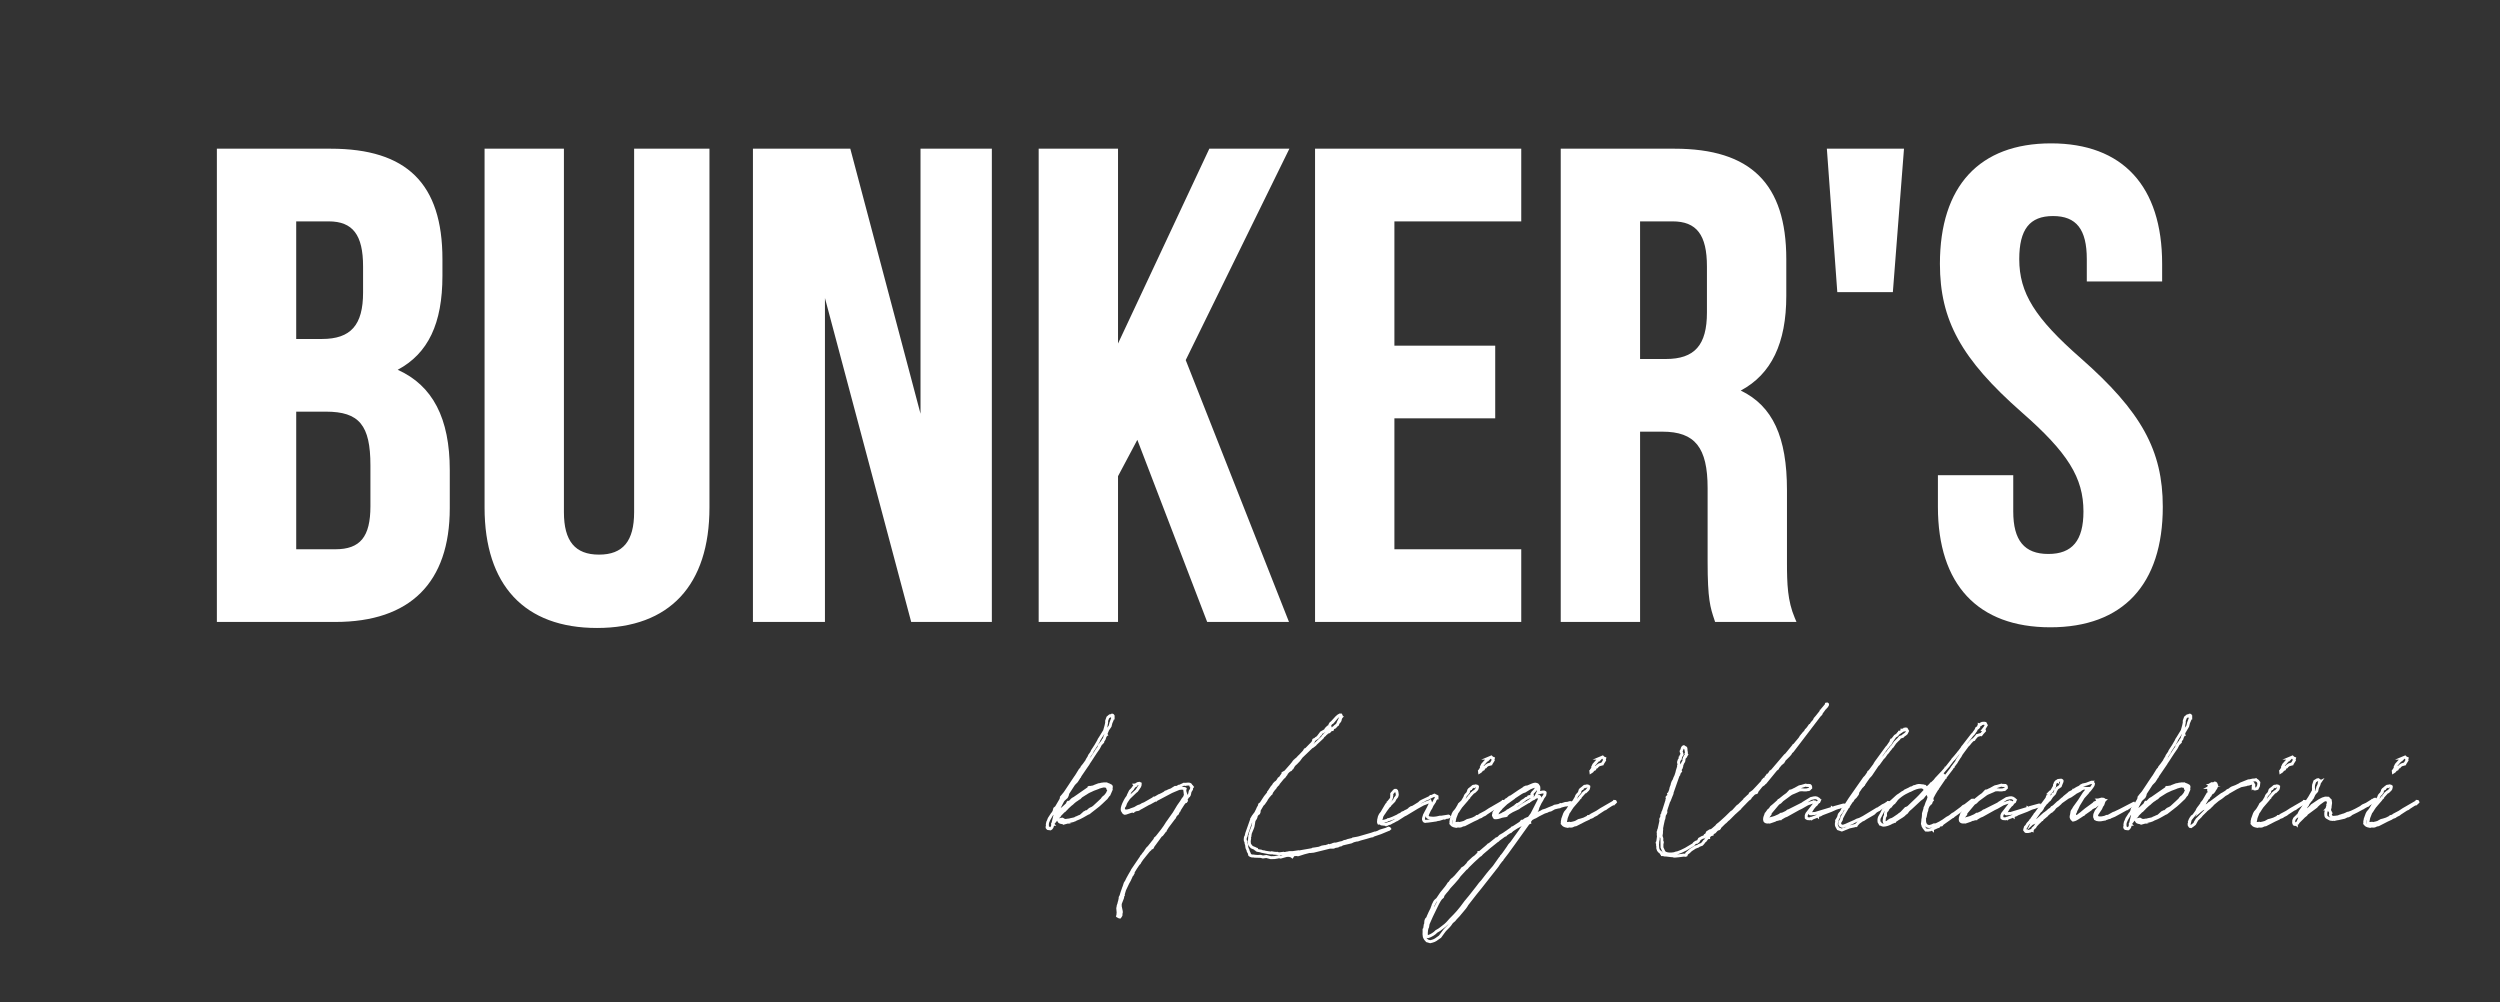 <?xml version="1.0" encoding="utf-8"?>
<!-- Generator: Adobe Illustrator 16.0.0, SVG Export Plug-In . SVG Version: 6.00 Build 0)  -->
<!DOCTYPE svg PUBLIC "-//W3C//DTD SVG 1.1//EN" "http://www.w3.org/Graphics/SVG/1.1/DTD/svg11.dtd">
<svg version="1.1" id="BUNKERS" xmlns="http://www.w3.org/2000/svg" xmlns:xlink="http://www.w3.org/1999/xlink" x="0px" y="0px"
	 width="222px" height="89px" viewBox="0 0 222 89" style="enable-background:new 0 0 222 89;" xml:space="preserve">
<rect x="0" y="0" width="222" height="89" fill="#333333" stroke="none"/>
<g id="Bunkers">
	<g>
		<path style="fill:#FFFFFF;" d="M39.025,23.012v1.481c0,4.27-1.304,6.937-4.209,8.301v0.118
			c3.498,1.363,4.861,4.446,4.861,8.834V45.125c0,6.403-3.379,9.842-9.901,9.842
			H19.521v-41.5h9.841C36.121,13.467,39.025,16.608,39.025,23.012z M26.042,19.396
			v10.968h2.549c2.431,0,3.913-1.067,3.913-4.388v-2.312
			c0-2.965-1.008-4.269-3.32-4.269H26.042z M26.042,36.292v12.746h3.735
			c2.194,0,3.379-1.008,3.379-4.091v-3.616c0-3.854-1.245-5.039-4.209-5.039
			H26.042z"/>
		<path style="fill:#FFFFFF;" d="M29.777,55.229H19.258V13.204h10.104
			c6.772,0,9.926,3.116,9.926,9.808v1.481c0,4.23-1.265,6.896-3.972,8.344
			c3.11,1.395,4.624,4.313,4.624,8.909V45.125
			C39.94,51.735,36.426,55.229,29.777,55.229z M19.783,54.704h9.994
			c6.306,0,9.639-3.312,9.639-9.579v-3.379c0-4.612-1.492-7.341-4.694-8.59
			l-0.167-0.064v-0.465l0.151-0.07c2.769-1.301,4.058-3.862,4.058-8.063v-1.481
			c0-6.42-2.899-9.282-9.401-9.282h-9.579V54.704z M29.777,49.301h-3.997V36.029
			h3.167c3.26,0,4.472,1.438,4.472,5.302v3.616
			C33.418,47.958,32.295,49.301,29.777,49.301z M26.304,48.775h3.473
			c2.214,0,3.117-1.108,3.117-3.828v-3.616c0-3.571-0.996-4.776-3.947-4.776h-2.643
			V48.775z M28.591,30.626h-2.812V19.133h3.404c2.478,0,3.582,1.397,3.582,4.531
			v2.312C32.766,29.148,31.439,30.626,28.591,30.626z M26.304,30.101h2.287
			c2.559,0,3.65-1.233,3.65-4.125v-2.312c0-2.809-0.915-4.006-3.058-4.006h-2.88
			V30.101z"/>
	</g>
	<g>
		<path style="fill:#FFFFFF;" d="M49.814,13.467v32.015c0,2.964,1.304,4.031,3.379,4.031
			s3.379-1.067,3.379-4.031V13.467h6.166v31.6c0,6.64-3.32,10.435-9.723,10.435
			c-6.403,0-9.723-3.795-9.723-10.435V13.467H49.814z"/>
		<path style="fill:#FFFFFF;" d="M53.015,55.764c-6.439,0-9.985-3.799-9.985-10.697V13.204
			h7.046v32.277c0,2.571,0.991,3.769,3.117,3.769s3.117-1.197,3.117-3.769V13.204
			h6.69v31.862C63,51.965,59.455,55.764,53.015,55.764z M43.555,13.729v31.337
			c0,6.654,3.271,10.172,9.46,10.172c6.189,0,9.461-3.518,9.461-10.172V13.729
			h-5.642v31.752c0,2.889-1.191,4.294-3.641,4.294
			c-2.417,0-3.642-1.445-3.642-4.294V13.729H43.555z"/>
	</g>
	<g>
		<path style="fill:#FFFFFF;" d="M73.112,24.908h-0.119v30.059h-5.869v-41.5h8.182l6.581,24.841h0.119V13.467
			h5.81v41.5h-6.699L73.112,24.908z"/>
		<path style="fill:#FFFFFF;" d="M88.077,55.229h-7.163l-0.052-0.195l-7.607-28.567v28.763
			h-6.394V13.204h8.646l6.235,23.537V13.204h6.334V55.229z M81.317,54.704h6.235
			V13.729h-5.286v24.841h-0.583l-6.581-24.841h-7.718v40.975h5.345V24.646h0.583
			l0.052,0.195L81.317,54.704z"/>
	</g>
	<g>
		<path style="fill:#FFFFFF;" d="M101.034,38.426l-2.016,3.795v12.746h-6.522v-41.5h6.522v17.963h0.119
			l8.418-17.963h6.521l-9.071,18.497l9.071,23.003h-6.699L101.034,38.426z"/>
		<path style="fill:#FFFFFF;" d="M114.462,55.229h-7.265l-6.202-16.172l-1.715,3.229v12.943
			h-7.046V13.204h7.046v17.301l8.108-17.301h7.109l-9.205,18.771L114.462,55.229z
			 M107.558,54.704h6.134l-8.972-22.752l0.051-0.104l8.885-18.119h-5.934
			l-8.418,17.963h-0.548V13.729h-5.998v40.975h5.998l0.031-12.606l2.286-4.304
			L107.558,54.704z"/>
	</g>
	<g>
		<path style="fill:#FFFFFF;" d="M123.561,30.956h8.952v5.929h-8.952v12.153h11.264v5.929h-17.786v-41.5h17.786
			v5.929h-11.264V30.956z"/>
		<path style="fill:#FFFFFF;" d="M135.087,55.229h-18.311V13.204h18.311v6.454h-11.264v11.035
			h8.952v6.454h-8.952v11.628h11.264V55.229z M117.301,54.704H134.562v-5.403h-11.264
			V36.622h8.952V31.219h-8.952V19.133H134.562v-5.403h-17.262V54.704z"/>
	</g>
	<g>
		<path style="fill:#FFFFFF;" d="M152.491,54.967c-0.356-1.067-0.593-1.72-0.593-5.099v-6.521
			c0-3.854-1.305-5.276-4.269-5.276h-2.252v16.896h-6.521v-41.5h9.841
			c6.759,0,9.664,3.142,9.664,9.545v3.26c0,4.27-1.363,6.997-4.269,8.36V34.75
			c3.261,1.364,4.329,4.447,4.329,8.774v6.403c0,2.016,0.059,3.498,0.711,5.039
			H152.491z M145.376,19.396v12.746h2.549c2.43,0,3.913-1.067,3.913-4.387v-4.091
			c0-2.965-1.008-4.269-3.32-4.269H145.376z"/>
		<path style="fill:#FFFFFF;" d="M159.527,55.229h-7.225l-0.06-0.18
			c-0.372-1.114-0.606-1.816-0.606-5.182v-6.521c0-3.608-1.124-5.014-4.007-5.014
			h-1.99v16.896h-7.046V13.204h10.104c6.772,0,9.926,3.116,9.926,9.808v3.26
			c0,4.201-1.324,6.957-4.044,8.41c2.834,1.365,4.104,4.115,4.104,8.843v6.403
			c0,1.936,0.05,3.422,0.691,4.937L159.527,55.229z M152.68,54.704h6.065
			c-0.543-1.477-0.588-2.931-0.588-4.776v-6.403c0-4.695-1.286-7.327-4.167-8.532
			l-0.161-0.067v-0.46l0.151-0.07c2.81-1.318,4.118-3.899,4.118-8.123v-3.26
			c0-6.42-2.899-9.282-9.401-9.282h-9.579v40.975h5.997V37.808h2.515
			c3.176,0,4.531,1.657,4.531,5.539v6.521
			C152.16,53.01,152.365,53.757,152.68,54.704z M147.926,32.404h-2.812V19.133
			h3.404c2.478,0,3.582,1.397,3.582,4.531v4.091
			C152.101,30.927,150.774,32.404,147.926,32.404z M145.639,31.879h2.287
			c2.559,0,3.65-1.233,3.65-4.124v-4.091c0-2.809-0.915-4.006-3.058-4.006
			h-2.88V31.879z"/>
	</g>
	<g>
		<path style="fill:#FFFFFF;" d="M162.508,13.467h6.284L167.844,25.68h-4.447L162.508,13.467z"/>
		<path style="fill:#FFFFFF;" d="M168.086,25.942h-4.934l-0.927-12.738h6.85L168.086,25.942z
			 M163.641,25.417h3.96l0.908-11.688h-5.718L163.641,25.417z"/>
	</g>
	<g>
		<path style="fill:#FFFFFF;" d="M182.131,12.992c6.344,0,9.605,3.794,9.605,10.435v1.304h-6.166v-1.719
			c0-2.965-1.186-4.091-3.261-4.091c-2.075,0-3.261,1.126-3.261,4.091
			c0,3.023,1.304,5.276,5.573,9.012c5.454,4.802,7.174,8.24,7.174,12.983
			c0,6.64-3.32,10.435-9.723,10.435s-9.723-3.795-9.723-10.435v-2.55h6.166
			v2.965c0,2.965,1.304,4.031,3.379,4.031c2.075,0,3.379-1.066,3.379-4.031
			c0-3.023-1.305-5.276-5.573-9.012c-5.455-4.802-7.174-8.24-7.174-12.983
			C172.527,16.786,175.787,12.992,182.131,12.992z"/>
		<path style="fill:#FFFFFF;" d="M182.072,55.704c-6.439,0-9.985-3.799-9.985-10.697v-2.812h6.69
			v3.228c0,2.571,0.991,3.769,3.117,3.769s3.117-1.197,3.117-3.769
			c0-3.002-1.384-5.227-5.483-8.814c-5.363-4.721-7.263-8.17-7.263-13.181
			c0-6.898,3.504-10.697,9.866-10.697c6.363,0,9.867,3.799,9.867,10.697v1.566
			h-6.69v-1.981c0-2.647-0.925-3.828-2.999-3.828s-2.999,1.181-2.999,3.828
			c0,3.003,1.384,5.227,5.483,8.814c5.363,4.722,7.263,8.17,7.263,13.181
			C192.057,51.905,188.511,55.704,182.072,55.704z M172.611,42.72v2.287
			c0,6.654,3.271,10.172,9.46,10.172c6.189,0,9.461-3.518,9.461-10.172
			c0-4.835-1.854-8.182-7.085-12.786c-4.233-3.704-5.662-6.028-5.662-9.209
			c0-2.93,1.152-4.354,3.523-4.354s3.523,1.424,3.523,4.354v1.456h5.642v-1.041
			c0-6.654-3.231-10.172-9.343-10.172c-6.111,0-9.342,3.518-9.342,10.172
			c0,4.836,1.854,8.182,7.085,12.786c4.233,3.705,5.662,6.028,5.662,9.209
			c0,2.889-1.191,4.294-3.642,4.294s-3.642-1.405-3.642-4.294v-2.702H172.611z"/>
	</g>
</g>
<g id="LuigiValdambrini">
	<g>
		<path style="fill:#FFFFFF;" d="M93.301,73.739L93.182,73.719l-0.024,0.002l-0.173-0.028l-0.117-0.136
			l-0.022-0.112l0.032-0.14l-0.011-0.095l0.012-0.069l0.035-0.175l0.052-0.105
			l0.09-0.23l0.296-0.456l0.042-0.031l0.088-0.158l0.007-0.049l0.057-0.204
			l0.157-0.128l0.38-0.649l0.034-0.094v-0.104l0.328-0.393l0.064-0.09
			l0.42-0.63c0.057-0.085,0.108-0.165,0.161-0.247
			c0.089-0.141,0.183-0.287,0.322-0.479l0.046-0.058l0.353-0.574l0.117-0.125
			l0.05-0.114l0.18-0.22l0.241-0.335l0.026-0.078l0.159-0.252l0.045-0.121
			l0.199-0.283l0.061-0.145l0.294-0.45l0.259-0.445l0.044-0.109l0.108-0.161
			l0.374-0.613l0.127-0.456l0.045-0.218l-0.003-0.168l0.126-0.354L98.504,63.438
			l0.123-0.015c0.107-0.107,0.298-0.044,0.325,0.095l0.025-0.012v0.382
			l-0.072,0.013l-0.027,0.094l-0.101,0.227l-0.078,0.312l-0.136,0.199l-0.082,0.118
			l-0.132,0.319l0.075,0.157l-0.121,0.017l-0.014,0.041l-0.063,0.115l-0.05,0.17
			l-0.136,0.218l0.016,0.063l-0.139,0.121L97.906,66.115l-0.054,0.018l-0.185,0.352
			l-0.131,0.192l-0.168,0.241l-0.434,0.668c-0.048,0.066-0.108,0.146-0.157,0.233
			l-0.018,0.043l-0.739,1.082l0,0.007l-0.063,0.129l-0.031,0.011l-0.029,0.058
			l-0.196,0.306l-0.248,0.252l-0.511,0.785l-0.042,0.178l-0.091,0.186
			l-0.294,0.272l-0.042,0.07l-0.282,0.546l0.1-0.066l0.37-0.338l0.062-0.149
			l0.087-0.087l0.112,0.013l0.198-0.207l0.091-0.068l0.13-0.071l1.234-0.858
			l0.012-0.08l0.138-0.047l0.079,0.012l0.058-0.015l0.21-0.035l0.044-0.032
			l0.427-0.163l0.074-0.003c0.124-0.035,0.234-0.064,0.357-0.064l0.009-0.007
			l0.329-0.004l0.035,0.035c0.118,0.034,0.232,0.084,0.364,0.161
			c0.074,0.05,0.107,0.118,0.107,0.208l-0.02,0.165l0.014,0.081l-0.229,0.525
			l-0.074,0.062l-0.179,0.253l-0.063,0.053c-0.123,0.124-0.243,0.234-0.363,0.346
			l-0.276,0.25l-0.89,0.696L96.64,72.344L96.188,72.602
			c-0.188,0.107-0.389,0.199-0.597,0.274l-0.018,0.017l-0.056,0.024l-0.036,0.028
			l-0.073,0.013l-0.075,0.038l-0.377,0.088l0.181,0.05h-0.329l-0.403,0.112
			l-0.03-0.049l-0.257-0.055l-0.034-0.029h-0.036l-0.08-0.069l-0.093-0.15
			l0.006-0.001l-0.007-0.019l-0.026,0.019l-0.027,0.054l-0.182,0.217l0.16,0.16
			l-0.202,0.008l-0.058,0.176l-0.1,0.142L93.301,73.739z M93.141,73.371
			l0.113,0.086l0.016-0.011l0.058-0.095l0.016-0.079l-0.001-0.036l-0.011,0.016
			l0.01-0.041l-0-0.139h0.036l0.174-0.721l-0.048,0.049l-0.032,0.059
			l-0.21,0.363l-0.104,0.243l-0.018,0.099l0.002,0.049l-0.008,0.024l0.011,0.104
			l-0.024,0.07L93.141,73.371z M94.603,72.726l0.087-0.011
			c0.028,0,0.046,0,0.072-0.007l0.054-0.014h0.07
			c0.014-0.006,0.033-0.011,0.056-0.011l0.094-0.027l0.303-0.063
			c0.03-0.007,0.049-0.014,0.071-0.023l0.063-0.046l0.116-0.042l0.181-0.085
			l0.125-0.045l0.356-0.318l0.061-0.013l0.076-0.062l0.091-0.008l0.007,0.002
			l0.001-0.001l0.205-0.182l0.094-0.057l0.14-0.06l0.126-0.084
			c0.13-0.113,0.254-0.226,0.367-0.339c0.015-0.015,0.042-0.039,0.078-0.072
			c0.064-0.058,0.16-0.145,0.264-0.249l0.046-0.077l0.125-0.136l0.115-0.08
			c0.053-0.065,0.114-0.136,0.168-0.212l0.107-0.238l-0.015-0.014l-0.066-0.066
			l-0.007-0.1l-0.06-0.047l-0.058,0.015l-0.046-0.032h-0.033
			c-0.108,0.018-0.252,0.054-0.421,0.109l-0.025,0.02l-0.446,0.165l-0.295,0.139
			c-0.014,0.007-0.028,0.012-0.041,0.015l-0.159,0.084l-0.555,0.35l-0.167,0.169
			l-0.095,0.042L95.734,71.094l-0.186,0.121c-0.062,0.044-0.119,0.091-0.167,0.14
			l-0.095,0.094l-0.14,0.106l-0.242,0.223l-0.313,0.325l-0.065,0.032l-0.304,0.313
			l-0.061,0.122l-0.096,0.06l-0.031,0.039l0.016-0.007l0.294-0.062l0.102,0.049
			l0.049,0.037L94.603,72.726z M96.854,67.176l-0.037,0.101l-0.114,0.184
			c0.011-0.015,0.022-0.029,0.033-0.044l0.601-0.938l0.11-0.137l0.027-0.079
			l0.042-0.071l-0.064,0.03l-0.046,0.08l-0.287,0.437l-0.062,0.147L96.854,67.176z
			 M98.076,65.158l-0.361,0.573l-0.039,0.102l-0.206,0.355l0.333-0.428
			l0.039-0.095l0.105-0.126l0.036-0.138l0.091-0.23
			C98.075,65.167,98.076,65.162,98.076,65.158z M98.336,64.521l-0.014,0.098
			l0.137-0.195l0.07-0.288l0.143-0.384l-0.05-0.053h-0.023l-0.115,0.096
			l-0.084,0.232V64.188l-0.045,0.218l0.003,0.042L98.336,64.521z"/>
	</g>
	<g>
		<path style="fill:#FFFFFF;" d="M99.517,81.562h-0.142l-0.204-0.106l-0.079-0.072l0.046-0.141l0.019-0.221
			l-0.008-0.079L99.125,80.644l0.035-0.166l-0.003-0.042l0.031-0.075v-0.04
			l0.027-0.039c0.012-0.077,0.031-0.146,0.051-0.215l0.015-0.044
			c0.014-0.042,0.028-0.08,0.036-0.125l-0.002-0.056l0.028-0.069l-0.008-0.071
			l0.029-0.099l0.059-0.098c0.053-0.204,0.125-0.406,0.194-0.596
			c0.017-0.06,0.04-0.135,0.079-0.213l0.103-0.319l0.113-0.176l0.099-0.208
			c0.137-0.252,0.261-0.478,0.394-0.693l0.045-0.101l0.786-1.156v-0.034
			l0.115-0.12l0.111-0.165l0.063-0.063l0.258-0.384l0.152-0.15l0.508-0.64
			l0.024-0.094l0.167-0.146l0.46-0.584l0.244-0.34l0.201-0.319l0.606-0.853
			l0.39-0.647l0.26-0.37l0.142-0.233l0.135-0.171l0.06-0.161l-0.015-0.062
			l-0.014-0.147l-0.03-0.209l0.004-0.015l-0.135-0.013l-0.21,0.02
			c-0.159,0.059-0.312,0.127-0.465,0.194l-0.185,0.08L102.745,71.125l-0.049,0.073
			l-0.085-0.018L102.146,71.438l-0.105,0.041l-0.621,0.349l-0.145,0.074l-0.046,0.042
			l-0.137,0.066l-0.19,0.029l-0.182,0.082v0.079l-0.177-0.039
			c-0.033,0.011-0.064,0.02-0.094,0.026c-0.021,0.006-0.042,0.011-0.061,0.018
			L99.982,72.344l-0.159,0.004l-0.134-0.091l-0.144-0.228
			c-0.002-0.007-0.005-0.015-0.007-0.022c-0.049-0.154-0.01-0.371,0.123-0.682
			c0.028-0.071,0.068-0.146,0.107-0.22l0.072-0.136
			c0.044-0.082,0.083-0.151,0.175-0.264l0.034-0.053l0.028-0.088l0.186-0.382
			l0.199-0.209l0.176-0.243l-0.13-0.133l0.283-0.021l0.183-0.113l0.203-0.041
			c0.067,0,0.108,0.041,0.123,0.055c0.004,0.005,0.009,0.01,0.014,0.016h0.07
			l-0.014,0.249l-0.055,0.156l-0.28,0.407l-0.133,0.104l-0.565,0.543
			c-0.02,0.03-0.045,0.066-0.071,0.104c-0.041,0.058-0.083,0.116-0.12,0.179
			l-0.073,0.127l-0.078,0.225l-0.095,0.141c-0.014,0.061-0.008,0.092-0.004,0.104
			c0.007,0.029,0.012,0.054,0.098,0.054c0.076,0,0.182-0.022,0.314-0.065
			l0.101-0.047l0.303-0.105l0.273-0.161l0.104-0.041l0.136-0.042l0.173-0.109
			l0.184-0.07l0.763-0.436l0.038-0.064l0.156-0.015l0.342-0.203l0.08-0.022
			l0.062-0.039l0.042-0.011l0.27-0.146l0.132-0.116l0.042,0.015l0.234-0.118
			l0.218-0.078c0.013-0.007,0.026-0.014,0.04-0.021l0.032-0.027l0.281-0.173
			h0.155l0.197-0.112l0.043,0.01L105.125,69.5l0.11,0.021l0.066-0.017h0.084
			c0.034-0.008,0.085-0.012,0.132-0.012c0.227,0,0.313,0.104,0.347,0.186
			l0.093,0.091v0.021l0.086,0.088l-0.107,0.142v0.104l-0.133,0.21l-0.063,0.29
			l-0.091,0.156l-0.075,0.043l-0.115,0.189l0.044,0.109l-0.133,0.187h-0.104v0.06
			l-0.055,0.036l-0.067,0.097l-0.242,0.378c-0.011,0.022-0.026,0.049-0.046,0.074
			l-0.027,0.111h-0.042L104.688,72.255v0.041l-0.148,0.134l-0.078,0.104l-0.065,0.155
			l-0.033,0.018l-0.579,0.769c-0.003,0.006-0.007,0.01-0.011,0.014l-0.167,0.27
			v0.066l-0.078,0.042l-0.02,0.035l-0.245,0.324l-0.105,0.07l-0.656,0.898
			l-0.058,0.137l-0.073,0.072l-0.084,0.013l-0.058,0.088l-0.133,0.114
			l-0.57,0.706l-0.167,0.239l-0.085,0.159l-0.084,0.074
			c-0.14,0.196-0.291,0.427-0.431,0.666l-0.012,0.118l-0.071,0.103l-0.009,0.058
			l-0.063,0.041l-0.2,0.439l-0.131,0.231l-0.29,0.612l-0.108,0.37l0.021,0.082
			l-0.055,0.056l-0.038,0.2l-0.195,0.502v0.2l0.093,0.443l0.001,0.145
			l-0.021,0.05l-0.012,0.212L99.517,81.562z M105.341,70.169l0.017,0.13
			l0.099,0.289l0.045-0.077l0.066-0.296l0.105-0.167l0.021-0.146h-0.053
			l-0.021-0.131c-0.002-0.015-0.119-0.024-0.215-0.007l-0.144,0.027l-0.118-0.021
			l-0.214,0.091l0.014-0.001l0.31,0.04l0.135,0.081L105.341,70.169z
			 M100.469,70.349l-0.08,0.187l0.459-0.418l0.25-0.376l-0.028-0.028l-0.02,0.004
			l-0.046,0.032v0.061l-0.168,0.099l-0.051,0.044l-0.116,0.184L100.469,70.349z"/>
	</g>
	<g>
		<path style="fill:#FFFFFF;" d="M112.835,76.294l-0.392-0.103l-0.305,0.042l-0.208-0.056l-0.546-0.017
			c-0.038-0.012-0.06-0.015-0.066-0.015l-0.16-0.004l-0.151-0.047l-0.146-0.092
			l-0.059-0.229l-0.027-0.032l-0.07-0.143l-0.008-0.071l-0.084-0.179l-0.031-0.146
			l-0.002-0.101l-0.027-0.087c-0.027-0.063-0.043-0.146-0.047-0.248l-0.05-0.07
			l-0.013-0.173l0.025-0.207l0.064-0.12l0.052-0.233l0.438-1.237v-0.08
			l0.043-0.021l0.012-0.049l0.03-0.021l0.026-0.074l0.203-0.275
			c0.017-0.025,0.04-0.055,0.063-0.079c0.017-0.032,0.03-0.062,0.044-0.092
			c0.024-0.053,0.048-0.106,0.087-0.17l0.093-0.215l0.088-0.117l-0.022-0.032
			l0.068-0.134l-0.017-0.018l0.139-0.086l0.363-0.558l0.271-0.339l0.013-0.09
			l0.064-0.063l0.275-0.42l0.086-0.083l0.088-0.155l0.125-0.131l0.13-0.093
			l0.07-0.086l0.12-0.199l0.099-0.053l0.225-0.329l-0.013-0.078l0.273-0.154
			c0.147-0.176,0.322-0.372,0.507-0.576l0.086-0.116l0.089-0.084v-0.042
			l0.146-0.165l0.063-0.037l0.013-0.032l0.119-0.084l0.114-0.123
			c0.031-0.043,0.083-0.095,0.128-0.125l0.367-0.391l0.107-0.184l0.113-0.046
			l0.537-0.549l0.065-0.143l0.009-0.088l0.061-0.062l0.117-0.039l0.092-0.089
			l0.095-0.053l0.052-0.048l0.296-0.392l0.349-0.198l0.058-0.114l0.209-0.208
			l0.085-0.039l0.037-0.112l0.118-0.183l0.061-0.023l0.433-0.473l0.169-0.147
			l0.177-0.104h0.204l0.086,0.161l0.014,0.08h0.11l-0.159,0.167l-0.061,0.16
			l0.001,0.04c-0.023,0.112-0.14,0.242-0.192,0.295l-0.074,0.184l-0.063,0.02
			l-0.159,0.173l-0.007-0.003l-0.011,0.033l-0.159,0.072l-0.07,0.177
			l-0.164-0.01l-0.012,0.07l-0.184,0.147l-0.015-0.016l-0.088,0.039l-0.183,0.161
			l-0.014,0.035l-0.142,0.109l-0.071,0.118l-0.605,0.563l-0.059,0.078l-0.248,0.19
			l-0.088,0.043l-0.869,0.837l-0.217,0.298l-0.315,0.33h-0.027l-0.135,0.162
			l-0.132,0.237l-0.052,0.009l-0.005,0.03l-0.092,0.115l-0.061,0.015
			l-0.135,0.099l-0.129,0.141l-0.055,0.12l-0.053,0.053l-0.113,0.165l-0.131,0.113
			l-0.37,0.453l-0.058,0.116l-0.076,0.05l-0.144,0.179l-0.037,0.089l-0.079,0.062
			l-0.198,0.269l-0.072,0.185l-0.053,0.015l-0.031,0.042l-0.156,0.177l-0.13,0.175
			l-0.07,0.137l-0.218,0.316l-0.109,0.104l-0.256,0.436l-0.014,0.163l-0.062,0.159
			l-0.12,0.083l-0.077,0.105l-0.005,0.066l-0.085,0.218l-0.042,0.026
			l-0.079,0.174l-0.009,0.103l-0.064,0.355l-0.048,0.141l-0.185,0.449
			c-0.004,0.035-0.011,0.069-0.019,0.104c-0.01,0.049-0.02,0.098-0.02,0.146
			v0.058l-0.029,0.026l-0.004,0.036l0.015,0.05L111.062,74.701l0.017,0.207
			c0.038,0.069,0.095,0.145,0.164,0.216l0.296,0.122l0.073,0.042l0.079,0.013
			l0.034,0.103l0.317,0.052l0.042,0.028l0.123,0.026l0.057-0.003l0.028,0.014
			l0.119,0.032l0.261,0.039c0.044-0.001,0.11,0.01,0.181,0.022l0.035-0.001
			v-0.03l0.256,0.05c0.076,0.002,0.15,0.01,0.219,0.019l0.062-0.021
			l0.055,0.035c0.046,0.003,0.089,0.01,0.136,0.018l0.403-0.048l0.012,0.023
			c0.027-0.002,0.053-0.004,0.08-0.004l0.209-0.045l0.034,0.007l0.104-0.036
			h0.335l0.53-0.079l0.054,0.014l1.09-0.191l0.066-0.045l0.236-0.031
			l0.333-0.055l0.263-0.104l0.282-0.048l0.026,0.009l0.237-0.076l0.064-0.044
			l0.067,0.035l0.237-0.069l0.054-0.032l0.144-0.038h0.126l0.12-0.028
			c0.146-0.05,0.294-0.082,0.445-0.112l0.17-0.086l0.182-0.032l0.121-0.054
			l0.411-0.097l0.031-0.041l0.407-0.072c0.051-0.017,0.095-0.03,0.15-0.033
			l1.111-0.321l0.335-0.117l0.031,0.011l0.191-0.062l0.221-0.115l0.521-0.155
			l0.23-0.109l0.165,0.046l0.125,0.169l-0.187,0.157l-0.098,0.029
			c-0.424,0.194-0.857,0.358-1.307,0.495l-0.014,0.041l-0.205,0.034
			c-0.279,0.089-0.583,0.17-0.921,0.26l-0.254,0.088l-0.114,0.007l-0.241,0.063
			l-0.198,0.096l-0.776,0.182l-0.129,0.083l-0.176,0.027l-0.023,0.034
			l-0.123,0.046l-0.186,0.027l-0.117,0.041v0.023l-0.131,0.011h-0.271
			l-1.432,0.354L116.339,75.75l-0.043-0.009l-0.452,0.118l-0.538,0.172h-0.094
			l-0.101-0.02l-0.188,0.021l-0.068,0.115l-0.083,0.11l-0.147-0.123
			l-0.161-0.046c-0,0-0.001,0-0.001,0c-0.035,0.001-0.156-0.003-0.214,0.012
			l-0.522,0.145l-0.15-0.032l-0.107,0.025l-0.272,0.044L112.835,76.294z
			 M112.459,75.924l0.406,0.106l0.307-0.009l0.401-0.078l0.144,0.032l0.178-0.05
			h-0.14l-0.139,0.023l-0.022-0.004c-0.069-0.012-0.109-0.02-0.156-0.02
			l-0.08-0.011c-0.079-0.01-0.167-0.021-0.256-0.021h-0.039l-0.033-0.021
			l-0.201,0.001c-0.078-0.011-0.132-0.021-0.179-0.021l-0.691-0.137l-0.037-0.024
			l-0.326-0.057l-0.116-0.071v-0.03l-0.05-0.008l-0.072-0.076l-0.28-0.118
			c-0.105-0.104-0.192-0.221-0.245-0.327l-0.014-0.048l-0.022-0.271l0.036-0.18
			l-0.004-0.022l0.025-0.331h0.018c0.004-0.025,0.009-0.051,0.015-0.076
			c0.006-0.034,0.013-0.067,0.017-0.101l0.008-0.032l0.234-0.623l0.01-0.08
			l0.044-0.204l-0.031,0.054l-0.355,1.021l-0.042,0.192l-0.06,0.113l-0.008,0.108
			l0.007,0.08l0.056,0.078v0.042c0,0.087,0.01,0.15,0.031,0.2l0.043,0.156
			v0.095l0.024,0.102l0.09,0.198l0.008,0.068l0.108,0.23v0.034l0.059,0.055
			l0.08,0.021h0.108c0.037,0,0.08,0.007,0.132,0.022l0.264,0.02l0.071-0.01
			l0.179-0.001l0.19,0.05L112.459,75.924z M116.778,65.807l-0.036,0.106
			l-0.1,0.153l0.048-0.039l0.042-0.059l0.609-0.572l0.078-0.126l0.115-0.101
			l0.013-0.033l0.155-0.125l-0.095,0.048l-0.072,0.061l-0.067,0.011l-0.045,0.033
			l-0.05,0.111l-0.075,0.061l-0.157,0.204l-0.091,0.08l-0.099,0.058
			L116.778,65.807z M118.284,64.467l-0.036,0.145l0.103-0.104l0.073-0.036
			l0.012-0.037l0.148-0.119l0.008,0.004l0.101-0.12l0.013-0.039l-0.027,0.019
			l0.155-0.312h-0.005l0.095-0.188l-0.005,0.003l-0.138,0.123l-0.374,0.441
			l-0.128,0.081l-0.061,0.094l-0.029,0.14L118.284,64.467z"/>
	</g>
	<g>
		<path style="fill:#FFFFFF;" d="M123.085,73.393l-0.086-0.062l-0.394-0.041v-0.018l-0.125-0.068l-0.054,0.053
			L122.375,73.186h-0.069l0.011-0.085l-0.037-0.062v-0.036c0-0.057,0-0.109,0.014-0.167
			l-0.004-0.032l0.082-0.354l0.029-0.036l0.057-0.134l0.149-0.191l0.416-0.71
			l0.118-0.129v-0.087l0.062-0.011l0.021-0.033l0.212-0.266l0.012-0.079
			l-0.003-0.108l0.015-0.052l-0.015-0.138l0.079-0.135l0.063-0.052l0.126-0.155
			l0.127-0.084H124l0.138,0.109v0.029c0.032,0.055,0.04,0.111,0.042,0.161
			l0.01,0.035l0.023,0.203l-0.053,0.187l-0.053,0.084l-0.104,0.118l-0.111,0.217
			l-0.36,0.364l-0.03,0.086h-0.053l-0.294,0.393
			c-0.046,0.068-0.09,0.131-0.126,0.193l-0.112,0.157
			c-0.013,0.03-0.037,0.067-0.061,0.103l-0.024,0.043l-0.047,0.205l-0.041,0.076
			c0.105-0.007,0.237-0.041,0.389-0.095l0.076-0.062l0.126-0.014l0.298-0.114
			c0.152-0.065,0.286-0.127,0.43-0.199l0.07-0.057l0.205-0.091l0.113-0.099
			l0.239-0.095c0.004-0.004,0.009-0.007,0.014-0.011l0.028-0.042l0.119-0.035
			l0.182-0.111l0.064-0.078l0.127-0.08l0.024-0.025l0.164-0.047l0.519-0.319
			l0.14-0.135l0.169-0.095l0.635-0.296l0.093-0.096l0.06-0.03l0.053,0.014
			c0.042-0.022,0.083-0.041,0.122-0.056l0.165-0.077l0.08,0.027
			c0.035,0.012,0.062,0.031,0.084,0.053l0.061,0.02l0.144,0.081v0.354l-0.088-0.031
			l-0.019,0.028l-0.104,0.128v0.07l-0.243,0.365l-0.093,0.212l-0.063,0.102
			l-0.078,0.129l-0.15,0.322c-0.027,0.073-0.032,0.11-0.033,0.127
			c0.029,0.024,0.062,0.042,0.123,0.048l0.26,0.023l0.052-0.002
			c0.086,0,0.176-0.015,0.28-0.03l0.302-0.068l0.062,0.013l0.523-0.08
			c0.031-0.013,0.059-0.013,0.071-0.013l0.088-0.016l0.125,0.051l0.113,0.168
			l-0.188,0.128l-0.099,0.025l-0.16,0.017l-0.126,0.082l-0.045-0.044l-0.066,0.016
			l-0.347,0.112l-0.175,0.025l-0.12,0.038l-0.191,0.025
			c-0.03,0.012-0.056,0.012-0.067,0.012l-0.389,0.053
			c-0.03,0.003-0.067,0.008-0.103,0.012c-0.067,0.008-0.125,0.012-0.175,0.012
			l-0.026,0.014l-0.15-0.027l-0.122-0.132l-0.022-0.072
			c-0.035-0.079-0.021-0.174-0.013-0.215l0.036-0.13
			c0.008-0.04,0.017-0.08,0.038-0.118l0.013-0.05l0.123-0.238
			c0.042-0.086,0.078-0.148,0.113-0.211c0.033-0.059,0.066-0.116,0.096-0.178
			l0.17-0.354l-0.444,0.173l-0.515,0.283l-1.023,0.617l-0.135,0.062l-0.662,0.426
			l-0.083,0.03l-0.254,0.145l-0.048,0.014l-0.217,0.125l-0.175,0.041l-0.117,0.08
			l-0.034-0.03L123.085,73.393z M122.905,73.058l0.139,0.015l0.45-0.141
			l0.119-0.075l0.085-0.024l0.206-0.136c-0.054,0.024-0.106,0.048-0.161,0.071
			l-0.077,0.038l-0.11,0.031l-0.177,0.066l-0.065,0.006l-0.071,0.049
			C123.145,72.994,123.021,73.034,122.905,73.058z M126.558,72.798
			c0.005,0.002,0.009,0.003,0.011,0.004l0.039-0.002
			c0.065-0.002,0.105-0.003,0.152-0.009c0.039-0.005,0.079-0.009,0.123-0.013
			l0.127-0.008l-0.046-0.004c-0.12-0.013-0.212-0.055-0.29-0.132
			c-0.052-0.041-0.07-0.099-0.071-0.16l-0.016,0.032
			c-0.004,0.006-0.006,0.016-0.01,0.038l-0.037,0.131
			c-0.007,0.038-0.006,0.062-0.004,0.067l0.022,0.033l-0.002,0.009L126.558,72.798
			z M126.218,71.325l-0.03,0.029l0.348-0.165l0.384-0.139l0.137-0.102
			l0.115,0.312l0.026-0.057l0.068-0.11v-0.038l0.152-0.227l-0.053-0.07
			l-0.054,0.029c-0.045,0.015-0.097,0.039-0.151,0.071l-0.062,0.037l-0.021-0.011
			l-0.057,0.049l-0.141,0.077l-0.265,0.1l-0.115,0.073L126.218,71.325z
			 M123.708,70.702v0.097l-0.075,0.231l-0.038,0.065l-0.143,0.158l0.248-0.24
			l0.095-0.197l0.132-0.161l0.021-0.085l-0.03-0.18c0-0.005,0-0.011,0-0.017
			h-0.032l-0.002-0.038l-0.007,0.005l-0.167,0.191l0.025,0.075L123.708,70.702z"/>
	</g>
	<g>
		<path style="fill:#FFFFFF;" d="M129.324,73.517l-0.23-0.049c-0.157-0.047-0.26-0.12-0.326-0.227
			l-0.071-0.068l0.018-0.109c-0.008-0.076-0.01-0.184,0.033-0.304l0.007-0.062
			l0.177-0.486l0.086-0.156l0.172-0.2c0.023-0.035,0.042-0.062,0.068-0.097
			l0.167-0.283l0.056-0.129l0.283-0.264l0.189-0.319l0.062-0.171l0.116-0.147
			l0.07-0.062l0.083-0.165l-0.003-0.065l0.107-0.151l0.11-0.081l0.154-0.125
			c0.067-0.076,0.145-0.114,0.231-0.114l0.027,0.002l0.128-0.034l0.163,0.037
			l0.129,0.092v0.12l-0.042,0.186l-0.074,0.115L130.969,70.438l-0.06,0.005
			l-0.322,0.355c-0.008,0.012-0.016,0.021-0.024,0.028l-0.01,0.062l-0.128,0.114
			l-0.053,0.083l-0.535,0.62l-0.125,0.185l-0.154,0.246
			c-0.036,0.04-0.051,0.056-0.059,0.067l-0.176,0.446l-0.069,0.349l0.253-0.026
			l0.075,0.026l0.228-0.052c0.029-0.01,0.059-0.019,0.091-0.026
			c0.023-0.006,0.047-0.013,0.071-0.021l0.282-0.159l0.21-0.053l0.265-0.085
			l0.3-0.151l0.036-0.072h0.113l0.143-0.078l0.02-0.028l0.519-0.275
			l0.353-0.232l0.922-0.532c0.063-0.04,0.132-0.084,0.211-0.129l0.039-0.078
			l0.187,0.018l0.05,0.018l0.093,0.183l-0.143,0.158l-0.049,0.027l-0.062,0.093
			l-0.048-0.022L133.25,71.57l-0.376,0.246l-0.134,0.104l-0.141,0.056
			c-0.195,0.135-0.37,0.251-0.538,0.351l-0.12,0.098l-0.245,0.119l-0.111,0.086
			l-0.25,0.091l-0.064,0.056l-0.383,0.175l-0.794,0.408l-0.166,0.031l-0.169,0.079
			l-0.126,0.021l-0.184-0.009L129.324,73.517z M128.977,73.086
			c0.014,0.021,0.028,0.038,0.043,0.053v-0.02
			c0,0.009-0.011-0.012-0.028-0.088l-0.006-0.024l0.025-0.151l-0.002-0.06
			l0.054-0.188L129,72.832c-0.027,0.066-0.034,0.132-0.023,0.219l0.002,0.019
			L128.977,73.086z M130.234,70.736l-0.084,0.202l0.022-0.021l0.058-0.088
			l0.083-0.094l0.007-0.039l0.201-0.203l0.052-0.094l0.228-0.197l0.105-0.052
			l0.147-0.186l0.009-0.049l-0.014-0.002l-0.04,0.029l-0.089,0.059l-0.051-0.051
			c-0.01,0.006-0.019,0.015-0.029,0.028l-0.037,0.032l-0.081,0.056v0.076
			l-0.11,0.02l-0.068,0.08l-0.034,0.181l-0.057,0.043l-0.061,0.097l-0.073,0.062
			L130.234,70.736z M131.282,68.776l-0.044-0.365l0.072-0.055v-0.038l0.023-0.019
			l0.092-0.13l-0.018-0.071l0.126-0.265l0.236-0.269l0.108-0.108h-0.34
			l0.917-0.385l0.12,0.12l0.189,0.076l-0.051,0.186l0.029,0.073l-0.226,0.356
			v0.064l-0.35,0.091l-0.108,0.08l-0.06,0.095l-0.1,0.03L131.812,68.401
			l-0.134,0.056l-0.105,0.133L131.282,68.776z M132.094,67.604l-0.028,0.035
			l-0.334,0.38l0.094-0.027l0.045-0.073l0.066-0.033l0.117-0.084l0.256-0.082
			l0.044-0.056l0.092-0.161l-0.013-0.032l0.012-0.045l-0.041-0.027l-0.028-0.028
			l-0.273,0.276v-0.049L132.094,67.604z"/>
	</g>
	<g>
		<path style="fill:#FFFFFF;" d="M127,83.76l-0.375-0.109l-0.031-0.065c-0.099-0.078-0.18-0.201-0.24-0.367
			l-0.008-0.045c0-0.006,0-0.016-0.006-0.042c-0.022-0.112-0.027-0.229-0.014-0.358
			l-0.001-0.294l0.059-0.058c0.002-0.01,0.004-0.019,0.004-0.024l0.044-0.316
			l0.041-0.09v-0.108l0.022-0.165L126.559,81.562l0.118-0.128l0.019-0.082
			l0.031-0.063c0.091-0.213,0.195-0.433,0.308-0.647l0.043-0.143l0.023-0.029
			l0.039-0.144l0.159-0.321l0.094-0.116l0.161-0.14l0.337-0.501l0.427-0.524
			c0.037-0.057,0.077-0.115,0.132-0.182l0.002-0.007l0.104-0.164l0.108-0.091
			l0.094-0.153l0.126-0.126L129.04,77.875l0.044-0.054l0.072-0.062
			c0.14-0.153,0.293-0.329,0.452-0.526l0.084-0.067l0.033-0.101l0.269-0.173
			l0.237-0.25l0.069-0.122l0.445-0.414l0.202-0.146l0.249-0.25v-0.131l0.159-0.004
			c0.225-0.196,0.44-0.382,0.637-0.54l0.125-0.128L132.198,74.875
			c0.028-0.025,0.056-0.045,0.083-0.063l0.553-0.448l0.091-0.021l0.068-0.044
			l0.156-0.159l0.307-0.175c0.234-0.166,0.467-0.33,0.7-0.486l0.042-0.069
			l0.14-0.046l0.58-0.375l0.081-0.084l0.008-0.041l0.118-0.08l0.09,0.012
			l0.163-0.13l0.115-0.054l0.202-0.079l0.231-0.313
			c0.007-0.015,0.026-0.054,0.049-0.098c0.017-0.031,0.034-0.065,0.055-0.104
			l0.508-0.995l0.045-0.15l-0.094,0.044l-0.061-0.01l-0.037,0.019l-0.083,0.077
			l-0.127,0.064l-0.025-0.007L135.874,71.25l-0.039,0.059h-0.063l-0.723,0.431
			l-0.146,0.115l-0.565,0.266l-0.311,0.188l-0.058,0.064l-0.073,0.051l-0.028,0.085
			l-0.128,0.05l-0.123,0.016l-0.233,0.043c-0.256,0.099-0.455,0.142-0.619,0.13
			c-0,0-0,0-0.001,0c-0.096,0-0.153-0.052-0.175-0.114l-0.032-0.039
			l-0.072-0.166l0.009-0.112l0.021-0.053l0.02-0.159l0.099-0.123
			c0.012-0.028,0.03-0.048,0.041-0.06l0.029-0.027l0.03-0.09l0.042,0.004
			l0.083-0.11l0.651-0.592l0.095-0.122l0.119-0.104h0.037l0.213-0.179h0.04
			l0.035-0.052h0.06l0.755-0.514l0.329-0.202l0.078-0.076l0.187-0.089
			l0.167-0.02c0.343-0.164,0.58-0.247,0.703-0.247l0.056,0.006
			c0.082,0.017,0.16,0.032,0.217,0.075c0.044,0.033,0.069,0.079,0.089,0.116
			c0.007,0.012,0.017,0.03,0.021,0.035c0.106,0.072,0.078,0.427,0.041,0.51
			l0.255-0.046l0.125-0.001l0.134,0.06l0.07,0.069v0.128l-0.042,0.217
			l-0.17,0.237l-0.097,0.192l-0.142,0.231l-0.205,0.429l-0.007,0.062l-0.067,0.189
			l-0.07,0.095l0.287-0.135l0.125-0.08l0.282-0.084l0.3-0.131
			c0.112-0.052,0.227-0.094,0.351-0.136l0.118-0.072l0.371-0.065l0.191-0.098
			l0,0.025l0.044-0.03l0.028,0.028l0.342-0.11l0.205-0.015l0.176-0.053
			c0.008,0,0.016,0,0.023,0.001l0.016-0.012h0.089l0.15,0.091l0.029,0.18
			l-0.203,0.128l-0.049,0.014l-0.085,0.05l-0.024-0.022l-0.188,0.032
			l-0.126,0.011l-0.325,0.086l-0.123,0.061l-0.184,0.029l-0.286,0.071
			l-0.321,0.18l-0.204,0.048l-0.121,0.066l-0.235,0.073
			c-0.182,0.083-0.313,0.152-0.477,0.239l-0.321,0.187l-0.13,0.052l-0.182,0.1
			l-0.11,0.135l-0.015,0.059l0.041,0.12l-0.139,0.046l-0.072,0.051l-1.333,1.861
			c-0.031,0.047-0.064,0.09-0.098,0.135c-0.025,0.033-0.051,0.067-0.077,0.104
			l-0.326,0.454l-0.454,0.593l-0.029,0.09h-0.042l-0.231,0.304l-0.133,0.204
			l-1.498,1.909c-0.151,0.195-0.309,0.387-0.468,0.579l-0.717,0.922
			c-0.106,0.209-0.272,0.401-0.434,0.587c-0.063,0.073-0.127,0.146-0.187,0.222
			c-0.075,0.106-0.172,0.207-0.267,0.305c-0.089,0.091-0.181,0.186-0.253,0.288
			l-0.022,0.024l-0.199,0.167l-0.167,0.238c-0.088,0.112-0.183,0.205-0.274,0.295
			c-0.121,0.119-0.235,0.23-0.318,0.368l-0.312,0.431l-0.043,0.007l-0.064,0.049
			c-0.179,0.138-0.365,0.279-0.604,0.34L127,83.76z M126.812,83.432l0.192,0.057
			l0.164-0.043c0.188-0.048,0.344-0.167,0.51-0.294l0.104-0.078l0.27-0.364
			c0.098-0.152,0.222-0.273,0.342-0.392c0.089-0.087,0.174-0.17,0.248-0.265
			l0.002-0.004c-0.182,0.19-0.372,0.331-0.556,0.468
			c-0.062,0.047-0.125,0.093-0.186,0.141l-0.283,0.169l-0.114,0.114l-0.195,0.141
			c-0.135,0.083-0.29,0.17-0.472,0.219l-0.028,0.007l-0.135-0.023
			c0.03,0.047,0.062,0.083,0.097,0.105L126.812,83.432z M126.791,83.037l0.005,0.001
			c0.138-0.041,0.258-0.108,0.368-0.176l0.171-0.122l0.135-0.132l0.284-0.168
			c0.049-0.039,0.113-0.087,0.177-0.134c0.219-0.163,0.445-0.331,0.648-0.581
			c0.087-0.106,0.185-0.204,0.301-0.32c0.266-0.266,0.629-0.63,1.206-1.445
			l0.004,0.002c0.135-0.157,0.266-0.318,0.394-0.479l0.602-0.767
			c0.153-0.226,0.34-0.439,0.469-0.577c0.141-0.171,0.288-0.36,0.419-0.543
			l0.236-0.289l0.359-0.412l0.561-0.793l0.048-0.039l0.054-0.126h0.028
			l0.166-0.214c0.112-0.166,0.223-0.328,0.345-0.49l0.176-0.271l0.188-0.209
			l0.757-1.059l0.101-0.162l0.133-0.172l-0.378,0.204l-0.391,0.253l-0.02,0.041
			l-0.04,0.01l-0.109,0.116h-0.071l-0.278,0.189l-0.094,0.106l-0.089,0.013
			l-0.488,0.358l-0.107,0.109h-0.03c-0.49,0.383-0.927,0.743-1.333,1.102
			l-0.136,0.151l-0.128,0.079c-0.351,0.32-0.683,0.622-0.998,0.947l-0.119,0.146
			l-0.084,0.053l-0.533,0.582l-0.165,0.233l-0.343,0.397l-0.381,0.412
			l-0.191,0.253c-0.147,0.17-0.264,0.306-0.353,0.432l-0.058,0.174l-0.165,0.14
			l-0.117,0.169c-0.006,0.022-0.018,0.049-0.041,0.073
			c-0.07,0.113-0.134,0.243-0.201,0.381l-0.127,0.26
			c-0.22,0.45-0.429,0.875-0.616,1.331l-0.046,0.284l-0.052,0.104l-0.034,0.147
			C126.786,82.791,126.781,82.929,126.791,83.037z M127.377,80.439l-0.031,0.138
			l0.102-0.207c0.055-0.113,0.108-0.223,0.174-0.335l-0.042,0.036l-0.09,0.142
			l-0.017,0.053L127.377,80.439z M133.12,72.178l-0.05,0.133
			c0.02-0.006,0.039-0.014,0.058-0.021l0.035-0.02l0.032-0.031l0.093-0.017
			l0.126-0.084l0.129-0.055c0.015-0.011,0.05-0.031,0.084-0.052
			c0.045-0.026,0.089-0.052,0.13-0.08l0.059-0.073l0.085-0.019l0.104-0.071
			L134.467,71.5l0.058-0.071l0.103-0.062l0.039-0.058h0.083l0.188-0.126l0.112-0.115
			l0.036-0.006l0.038-0.053l0.127-0.058l0.222-0.178h0.051l0.095-0.057
			l0.021-0.062l0.171-0.058l0.012,0.012l0.004-0.003h0.054l-0-0.004
			l0.016-0.008v-0.124l0.121-0.189l0.143-0.134l0.141-0.193
			c-0.115,0.026-0.268,0.081-0.406,0.146L135.449,70.375l-0.149,0.046l-0.127,0.065
			c-0.046,0.02-0.079,0.044-0.117,0.072c-0.168,0.104-0.337,0.215-0.507,0.333
			l-0.038,0.044l-0.671,0.482l-0.422,0.399l-0.083,0.116l-0.042,0.031L133.12,72.178
			z M134.772,71.59l-0.013,0.04l0.024-0.01l0.111-0.092l1.041-0.637
			l-0.001-0.023l-0.031,0.03l-0.092,0.013l-0.289,0.145l-0.145,0.127l-0.157,0.109
			l-0.007,0.022L134.772,71.59z M136.695,70.575l0.116,0.094l0.051,0.084v0.09
			l0.06-0.104l0.077-0.095l0.057-0.09l0.014-0.096h-0.045l-0.128,0.021
			l-0.243,0.056l-0.135,0.077l0.05-0.022l0.072,0.015L136.695,70.575z
			 M136.136,70.783l0.013,0.003l0.115-0.097l0.219-0.453l0.004-0.052l-0.066,0.049
			l-0.071,0.093l-0.159,0.161v0.121l0.046,0.069L136.136,70.783z"/>
	</g>
	<g>
		<path style="fill:#FFFFFF;" d="M139.213,73.517l-0.231-0.049c-0.157-0.047-0.26-0.12-0.326-0.227
			l-0.071-0.068l0.018-0.109c-0.008-0.076-0.01-0.184,0.033-0.304l0.007-0.062
			l0.176-0.486l0.086-0.156l0.172-0.2c0.023-0.035,0.042-0.062,0.068-0.097
			l0.167-0.283l0.056-0.129l0.283-0.264l0.189-0.319l0.062-0.171l0.115-0.147
			l0.071-0.062l0.083-0.165l-0.003-0.065l0.107-0.151l0.11-0.081l0.154-0.125
			c0.067-0.076,0.145-0.114,0.231-0.114l0.027,0.002l0.128-0.034l0.163,0.037
			l0.129,0.092v0.12l-0.042,0.186l-0.074,0.115L140.859,70.438l-0.06,0.005
			l-0.322,0.355c-0.008,0.012-0.016,0.021-0.024,0.028l-0.01,0.062l-0.129,0.114
			l-0.052,0.083l-0.535,0.62l-0.125,0.185l-0.154,0.246
			c-0.036,0.04-0.051,0.056-0.059,0.067l-0.176,0.446l-0.07,0.349l0.254-0.026
			l0.075,0.026l0.228-0.052c0.029-0.01,0.059-0.019,0.091-0.026
			c0.023-0.006,0.047-0.013,0.071-0.021l0.281-0.159l0.21-0.053l0.265-0.085
			l0.3-0.151l0.036-0.072h0.113l0.142-0.078l0.02-0.028l0.519-0.275
			l0.353-0.232l0.922-0.532c0.063-0.04,0.132-0.084,0.211-0.129l0.039-0.078
			l0.187,0.018l0.05,0.018l0.093,0.183l-0.143,0.158l-0.049,0.027l-0.062,0.093
			l-0.048-0.022l-0.16,0.071l-0.376,0.246l-0.134,0.104l-0.141,0.056
			c-0.165,0.115-0.356,0.243-0.537,0.351l-0.12,0.098l-0.245,0.119l-0.112,0.086
			l-0.147,0.063l-0.103,0.027l-0.064,0.056l-0.383,0.175l-0.794,0.408l-0.166,0.031
			l-0.169,0.079l-0.126,0.021l-0.184-0.009L139.213,73.517z M140.124,70.735
			L140.041,70.938l0.02-0.021l0.058-0.088l0.084-0.094l0.007-0.039l0.201-0.203
			l0.052-0.094l0.228-0.197l0.105-0.052l0.147-0.186l0.009-0.049l-0.014-0.002
			l-0.04,0.029l-0.089,0.059l-0.051-0.051c-0.01,0.006-0.019,0.015-0.029,0.028
			l-0.037,0.032l-0.081,0.056v0.076L140.5,70.163l-0.068,0.08l-0.034,0.181
			l-0.058,0.043l-0.06,0.097l-0.073,0.062L140.124,70.735z M141.171,68.776
			l-0.044-0.365l0.072-0.055v-0.038l0.023-0.02l0.092-0.129l-0.018-0.071
			l0.126-0.265l0.236-0.269l0.108-0.108h-0.34l0.917-0.385l0.12,0.121
			l0.189,0.075l-0.051,0.186l0.029,0.073l-0.225,0.356v0.064l-0.35,0.091
			l-0.108,0.08l-0.06,0.095l-0.1,0.03l-0.084,0.157l-0.134,0.056
			l-0.105,0.133L141.171,68.776z M141.984,67.604l-0.028,0.035l-0.334,0.38
			l0.094-0.027l0.045-0.073l0.066-0.033l0.117-0.084l0.256-0.082l0.044-0.056
			l0.092-0.161l-0.013-0.032l0.012-0.045l-0.068-0.056l-0.273,0.276v-0.049
			L141.984,67.604z"/>
	</g>
	<g>
		<path style="fill:#FFFFFF;" d="M148.729,76.157h-0.111L148.57,76.125c-0.133-0.003-0.264-0.021-0.391-0.037
			c-0.136-0.019-0.264-0.036-0.392-0.036l-0.051-0.01l-0.049-0.021h-0.188
			l-0.016-0.085c-0.046-0.031-0.065-0.074-0.079-0.105
			c-0.006-0.015-0.012-0.027-0.02-0.039l-0.016-0.01l-0.115-0.095l-0.103-0.129
			l-0.071-0.214v-0.189l-0.017-0.051l-0.004-0.116l0.006-0.055l-0.037-0.047v-0.1
			l0.054-0.086l0.06-0.449l-0.016-0.062l-0.004-0.095l0.008-0.051l-0.019-0.172
			l0.062-0.187v-0.056l0.03-0.028l0.155-0.717l-0.02-0.093l0.027-0.159
			l0.05-0.052l0.026-0.098l-0.008-0.023l0.018-0.147l0.089-0.119l-0.026-0.052
			l0.096-0.197l0.288-0.901v-0.111l0.044-0.009l-0.049-0.148l0.099-0.128
			L148.038,70.625l0.022-0.062l-0.008-0.026l-0.031-0.094l0.103-0.074l0.098-0.256
			l0.047-0.213l0.078-0.195l0.026-0.138l0.081-0.215l0.085-0.132l0.067-0.188
			l0.082-0.169c-0.001-0.009,0.013-0.044,0.03-0.085l0.078-0.243l0.005-0.061
			l0.128-0.412l-0.004-0.101l0.037-0.08l-0.037-0.146l0.004-0.098l0.068-0.207
			l0.067-0.081L149.062,67.185l0.048-0.004l0.036-0.105l0.077-0.134l-0.067-0.172
			v-0.11l0.063-0.102l0.064-0.197l0.084-0.125l0.17-0.075l0.146,0.1
			c0.063,0.013,0.117,0.058,0.144,0.125c0.019,0.082,0.03,0.152,0.022,0.233
			l0.027,0.148l0.009,0.125l-0.007,0.05l0.066,0.021l-0.185,0.339l-0.061,0.04
			c-0.01,0.036-0.022,0.075-0.036,0.111l0.007,0.036l-0.032,0.169l-0.096,0.15
			l-0.074,0.196l0.011,0.036l-0.024,0.048l-0.029,0.129l-0.098,0.171l0.056,0.111
			l-0.146,0.193l-0.046,0.17l-0.058,0.059l-0.53,1.511l0.014,0.04l-0.125,0.303
			l-0.16,0.407l-0.029,0.023l-0.207,0.622l-0.047,0.164l0.013,0.161l-0.079,0.187
			l-0.043,0.056c-0.005,0.024-0.013,0.045-0.021,0.062l-0.041,0.28l-0.042,0.084
			l-0.114,0.531l0,0c0.001,0-0.003,0.028-0.01,0.066l-0.028,0.131l0.008,0.094
			l-0.021,0.205l0.001,0.132l-0.035,0.214l0.002,0.053l0.064,0.185l-0.001,0.242
			l0.043,0.064v0.14l-0.031,0.047l-0.001,0.316l0.154,0.337l0.063,0.056
			c0.151,0.076,0.407,0.106,0.718,0.044l0.13-0.048l0.167-0.034
			c0.184-0.059,0.397-0.153,0.686-0.305l0.656-0.393l0.089-0.118l0.165-0.11
			l0.17-0.06l0.098-0.197l0.326-0.183l0.108-0.023l0.031-0.031l0.066-0.133
			l0.053,0.035l0.048-0.079l0.078-0.17l0.276-0.176l0.142-0.03l0.13-0.103
			c0.092-0.081,0.179-0.158,0.265-0.227l0.069-0.097l0.347-0.284l0.47-0.429
			l0.467-0.457l0.128-0.079l0.4-0.438l0.168-0.123l0.099-0.102l0.322-0.312
			l0.009-0.044l0.354-0.33l0.106-0.084l0.04-0.119l0.325-0.241l0.391-0.414
			c0.09-0.095,0.179-0.188,0.263-0.285l0.079-0.079l0.088-0.17l0.025-0.006
			L156.594,69.062h0.062c0.008-0.009,0.017-0.019,0.025-0.027l0.046-0.119
			l0.063-0.043l0.104-0.168l0.083-0.011l0.229-0.352v0.085l0.059-0.062l1.172-1.375
			l0.1-0.076l0.627-0.764l0.021-0.062l0.073-0.025l0.49-0.59l0.088-0.158
			l0.042-0.034l0.066-0.099l0.03-0.012l0.028-0.051l0.126-0.15l0.064-0.042
			l0.101-0.193l0.047-0.024l0.125-0.146l0.184-0.269l0.045,0.001l0.027-0.032
			l0.094-0.147l0.157-0.172l0.074-0.121v-0.044l0.184-0.206l0.362-0.459v-0.087
			l0.067-0.006l0.028-0.054l0.355-0.421l0.033-0.133l0.195-0.037l0.07,0.038
			l0.081,0.08l-0.014,0.145l-0.123,0.209h-0.029l-0.095,0.127l-0.029,0.01
			l-0.279,0.379l-0.037,0.11l-0.148,0.145l-2.411,3.166L159.15,66.875l-0.083,0.147
			l-0.158,0.176l-0.354,0.349l-0.069,0.143l-0.03,0.02l-0.032,0.084h-0.037
			l-0.103,0.104l-0.037,0.009l-0.251,0.299l-0.039,0.099l-0.169,0.131
			l-0.956,1.169l-0.095,0.062l-0.013,0.041l-0.226,0.158l-0.363,0.457l-0.022,0.102
			l-0.054,0.057l-0.061,0.029l-0.087,0.017l-0.09,0.046l-0.293,0.302v0.054
			l-0.087,0.082l-0.073,0.042l-0.134,0.128c-0.026,0.033-0.068,0.073-0.112,0.114
			l-0.491,0.504l-0.009,0.038l-0.542,0.486l-0.511,0.513l-0.083,0.059
			l-0.189,0.193l-0.091,0.066l-0.384,0.379v0.052l-0.109,0.119l-0.117,0.036
			l-0.074,0.04l-0.192,0.213l-0.158,0.079v0.112l-0.211,0.064l-0.104,0.088v0.164
			h-0.147l-0.093,0.107l-0.117,0.158l-0.078,0.046l-0.067,0.108l-0.154,0.172
			l-0.257,0.095l-0.097,0.071l-0.261,0.098l-0.352,0.225l-0.191,0.184L149.891,75.875
			l-0.062,0.162l-0.153,0.05l-0.137-0.022l-0.467,0.06L148.729,76.157z
			 M150.623,74.921l-0.087,0.074l-0.087,0.113l-0.684,0.41
			c-0.308,0.163-0.535,0.263-0.741,0.328l-0.125,0.026l0.149-0.01l0.493-0.064
			l0.092,0.016l0.038-0.1l0.397-0.341l0.44-0.281l0.223-0.074l0.093-0.069
			l0.226-0.087l0.092-0.101l0.114-0.161l0.079-0.046l0.082-0.129l0.088-0.095
			l-0.126,0.115l-0.168,0.036l-0.195,0.113l-0.114,0.2l-0.221,0.164
			l-0.042-0.042L150.623,74.921z M147.638,75.712
			c0.003,0.002,0.007,0.003,0.01,0.004l-0.191-0.445l-0.011-0.814l-0.05-0.125
			l-0.014,0.145l0.001,0.068l-0.043,0.188l0.001,0.077l-0.022,0.022l0.017,0.021
			l-0.017,0.148l0.021,0.316l0.047,0.126l0.048,0.055l0.137,0.106
			C147.607,75.646,147.625,75.685,147.638,75.712z M149.188,67.717l0.047,0.165
			l0.078-0.194l0.089-0.144L149.407,67.5l-0.014-0.07l0.014-0.037
			c0.019-0.046,0.037-0.1,0.046-0.146l0.007-0.037l0.066-0.068l0.015-0.073
			l0.056-0.036v-0.062l-0.033-0.034l0.054-0.085v-0.061l-0.033-0.163l0.003-0.021
			c0.003-0.021,0.003-0.042,0.002-0.062l-0.037,0.018l-0.032-0.085l-0.009,0.014
			l-0.093,0.242l0.038,0.074l0.056,0.224l-0.146,0.209l-0.032,0.197l-0.118,0.14
			L149.188,67.717z"/>
	</g>
	<g>
		<path style="fill:#FFFFFF;" d="M157.16,73.134l-0.115-0.011c-0.011,0.005-0.047,0.007-0.081,0.007
			c-0.26,0-0.349-0.137-0.378-0.218c-0.062-0.2,0.008-0.403,0.076-0.56
			l0.058-0.177l0.037-0.022l0.209-0.294l0.116-0.085l0.122-0.186l0.229-0.187
			l0.424-0.378v-0.072l0.09-0.008l0.412-0.329l0.267-0.194l0.286-0.303
			l0.062-0.005l0.022,0.003l0.028-0.01l0.114-0.038l0.085-0.053l0.084-0.031
			l0.427-0.236l0.16-0.042l0.011,0.005l0.447-0.128l0.112,0.033l0.117-0.007
			l0.072,0.013h0.131l-0.003,0.044l0.085,0.037l0.056,0.162v0.164l-0.062,0.042
			c-0.018,0.027-0.042,0.05-0.069,0.075l-0.054,0.053
			c-0.077,0.056-0.124,0.061-0.175,0.046l-0.164,0.033l-0.206,0.001l-0.118-0.014
			l-0.232,0.004l-0.7,0.304c-0.034,0.017-0.068,0.042-0.105,0.067l-0.684,0.504
			l-0.196,0.199l-0.171,0.104l-0.669,0.799l0.01,0.063l-0.138,0.196l-0.072,0.095
			l0.121-0.047l0.114-0.025l0.211-0.064c0.103-0.04,0.226-0.097,0.349-0.153
			l0.219-0.142h0.102l0.059-0.026c0.088-0.04,0.179-0.08,0.264-0.126
			l0.173-0.131l0.08-0.019l1.188-0.598l0.072-0.061l0.376-0.229l0.316-0.193
			l0.325-0.073l0.155-0.003l0.159,0.037l0.11,0.069
			c0.065,0.023,0.102,0.065,0.126,0.106l0.029,0.013l0.008,0.037h0.083
			l-0.155,0.353l-0.029-0.022l-0.054,0.045c-0.018,0.026-0.04,0.049-0.061,0.069
			l-0.081,0.122l-0.103,0.075l-0.092,0.107v0.028l-0.064,0.042L160.91,72.125
			l0.183-0.025l0.023,0.012c0.028-0.006,0.056-0.013,0.087-0.021l1.377-0.415
			v-0.144l0.179,0.1l0.073-0.045l0.855-0.236c0.011,0,0.037,0,0.065,0.011h0.08
			l0.06,0.263l-0.14,0.104h-0.127l-0.148,0.039l-0.156,0.066h-0.042l-0.206,0.065
			l-0.416,0.188l-0.797,0.304l-0.144,0.087l-0.185,0.064v0.212l-0.162-0.139
			l-0.03,0.02l-0.35,0.137l-0.126,0.102l-0.034-0.055l-0.101,0.023
			l-0.259-0.021l-0.151-0.085l-0.065-0.088l0.016-0.082l-0.003-0.014
			c-0.018-0.069-0.014-0.127,0.013-0.209l0.063-0.155l0.645-0.828l-0.026,0.008
			l-0.413,0.145l-0.53,0.305l-0.25,0.119l-1.064,0.594l-0.177,0.069l-0.321,0.188
			v0.044l-0.2,0.011l-0.151,0.052h-0.05c-0.032,0.016-0.062,0.025-0.087,0.032
			l-0.05,0.034L157.16,73.134z M160.644,72.579l0.087-0.007l0.043-0.045
			l0.043,0.015l0.386-0.139l0.158-0.082l-0.094,0.023
			c-0.055,0.014-0.102,0.025-0.153,0.033l-0.042,0.006L161.056,72.375l-0.128,0.015
			l-0.143,0.016l-0.048-0.02h-0.06l-0.038-0.044
			c-0.011-0.013-0.027-0.036-0.032-0.07l-0.046,0.07l-0.039,0.095
			c-0.009,0.029-0.008,0.036-0.004,0.052l0.018,0.071l-0.001,0.005l0.008,0.004
			L160.644,72.579z M160.842,71.038l-0.315,0.209l0.06-0.018l0.294-0.112
			l0.156-0.036v-0.062l0.064,0.061l0.046-0.001l0.114,0.021l0.072,0.064
			l0.054-0.055l0.026-0.041l-0.042-0.026l-0.082-0.055l-0.076-0.017l-0.098,0.003
			L160.842,71.038z M160.114,70.007l0.095,0.012l0.229-0.01l0.172-0.052
			c0.015-0.014,0.025-0.022,0.032-0.032l0.003-0.008l-0.009-0.002l-0.011-0.023
			h-0.112v-0.02l-0.067,0.012l-0.098-0.029l-0.43,0.137L160.114,70.007z"/>
	</g>
	<g>
		<path style="fill:#FFFFFF;" d="M163.558,73.844l-0.417-0.14l-0.08-0.143
			c-0.045-0.067-0.107-0.18-0.121-0.289c-0.011-0.12-0.001-0.228,0.029-0.326
			l-0.009-0.037v-0.131l0.053-0.005l0.029-0.078l0.094-0.162l0.073-0.258
			L163.317,72.125l0.031-0.019l0.1-0.152l0.102-0.236h0.048l0.05-0.104
			l0.042-0.014l0.496-0.766l1.277-1.825l0.14-0.142l0.193-0.281l0.039-0.118
			l0.103-0.066c0.023-0.033,0.05-0.066,0.076-0.1l0.367-0.495v-0.043
			l0.049-0.049l0.017-0.046l1.018-1.397l0.06-0.053l0.288-0.421l-0.005-0.062
			l0.08-0.144l0.084-0.017l0.233-0.303l0.177-0.111l0.122-0.154l0.049-0.027
			v-0.084l0.153-0.014l0.08-0.06l-0.056-0.105l0.246-0.021l0.039-0.023v-0.04
			l0.213-0.034l0.143,0.024l0.161,0.285l-0.144,0.291l-0.136,0.116l-0.148,0.1
			l-0.052,0.079l-0.26,0.086l-0.085,0.123L168.562,65.835l-0.184,0.188l-0.252,0.367
			l-0.087,0.069l-0.051,0.084l-0.142,0.166l-0.136,0.189l-0.081,0.073
			l-0.212,0.303l-0.151,0.154L166.902,67.938l-0.091,0.083l-0.584,0.867l-0.213,0.233
			l-0.305,0.437l-0.105,0.165v0.052l-0.085,0.036l-0.006,0.044l-0.132,0.118
			l-0.271,0.392L165.063,70.562l-0.201,0.277l-0.178,0.169l-0.101,0.18l-0.058,0.035
			l-0.265,0.405v0.089l-0.063,0.005l-0.288,0.489l-0.24,0.452l-0.038,0.179
			l-0.13,0.217l-0.006,0.096l0.034,0.044l0.108,0.041l0.264-0.095l0.131-0.062
			l0.631-0.279l0.202-0.106l0.222-0.067c0.12-0.057,0.24-0.121,0.361-0.187
			l0.023-0.017l1.173-0.71l0.089-0.025l0.021-0.021l0.147-0.101l0.005,0.002
			l0.221-0.151l0.19-0.086c0.062-0.035,0.125-0.079,0.187-0.123
			c0.017-0.018,0.035-0.028,0.052-0.036l0.042-0.057l0.209,0.03l0.094,0.125
			l-0.038,0.147l-0.198,0.135l-0.033,0.002c-0.125,0.083-0.258,0.159-0.39,0.234
			c-0.072,0.042-0.144,0.083-0.214,0.125l-0.092,0.083l-0.162,0.076
			c-0.051,0.021-0.082,0.045-0.118,0.071c-0.037,0.023-0.066,0.058-0.09,0.085
			c-0.039,0.045-0.083,0.096-0.14,0.128l-0.674,0.389l-0.215,0.144l-0.136,0.053
			l-0.078,0.06l-0.192,0.134l-0.162,0.179l-0.01,0.057l-0.12,0.079l-0.092-0.013
			l-0.058,0.025l-0.421,0.091L163.558,73.844z M163.543,73.568l0.022,0.003
			l0.032-0.021l0.038-0.037l0.148-0.021l0.182-0.087l-0.308,0.097h-0.118
			l-0.176-0.085l-0.103-0.141l-0.029-0.088l0.026-0.223l0.146-0.255l0.023-0.146
			l0.377-0.661l-0.071,0.053l-0.107,0.219l-0.182,0.219l-0.073,0.258l-0.076,0.128
			l-0.053,0.185c-0.038,0.083-0.051,0.172-0.041,0.28
			c0.005,0.041,0.036,0.108,0.083,0.181l0.031,0.054L163.543,73.568z
			 M164.303,73.261l0.019,0.02l0.383-0.108l0.026,0.004l0-0.004l0.228-0.229
			l-0.498,0.26L164.303,73.261z M167.448,66.734l-0.325,0.467l0.093-0.095
			l0.229-0.321l0.074-0.062l0.125-0.188l0.136-0.147l0.077-0.118l0.089-0.071
			l0.23-0.341l0.345-0.339l0.106-0.141l0.052-0.031l0.203-0.07l0.055-0.063
			l0.158-0.104l0.101-0.087l0.047-0.105l-0.005-0.011l-0.008,0.022h-0.08
			l-0.04,0.042l-0.059-0.011l-0.391,0.263l-0.115,0.149l-0.18,0.113
			l-0.228,0.323l-0.245,0.427v-0.072l-0.031,0.049l-0.06,0.064l-0.091,0.132
			l-0.059,0.052L167.448,66.734z"/>
	</g>
	<g>
		<path style="fill:#FFFFFF;" d="M171.735,73.95l-0.188-0.179l-0.107,0.044l-0.094,0.011
			c-0.012,0.004-0.035,0.012-0.067,0.012l-0.068,0.011l-0.256-0.014l-0.225-0.284
			l-0.114-0.212l0.011-0.055l-0.05-0.101l0.036-0.311
			c-0.008-0.062,0.007-0.131,0.021-0.192c0.008-0.035,0.017-0.073,0.02-0.118
			l-0-0.053l0.013-0.038l-0.002-0.014l0.007-0.24l0.133-0.43l-0.006-0.039
			l0.035-0.108l0.042-0.063l0.118-0.343l0.094-0.208l0.073-0.222l-0.06-0.189
			h-0.037l-0.076,0.083l-0.176,0.228l-0.242,0.179l-0.302,0.284l-0.492,0.458
			c-0.056,0.041-0.103,0.084-0.149,0.126l-0.064,0.058l-0.188,0.245l-0.121,0.075
			l-0.104,0.112l-0.165,0.121l-0.35,0.219l-0.266,0.181l-0.03,0.088h-0.094
			l-0.116,0.058l-0.016-0.008c-0.328,0.19-0.622,0.286-0.875,0.286
			c-0.062,0-0.143-0.031-0.279-0.095l-0.021-0.01h-0.069l-0.029-0.09
			c-0.004-0.009-0.007-0.018-0.011-0.025l-0.099-0.166l-0.012-0.221l0.022-0.163
			l0.049-0.135l0.158-0.274l0.179-0.358l0.226-0.217l0.028-0.13l0.048-0.061
			l0.053-0.042l0.5-0.438c0.117-0.116,0.243-0.23,0.358-0.326l0.131-0.111
			l0.063-0.031l0.351-0.249l0.106-0.049l0.157-0.125l0.033-0.007
			c0.125-0.067,0.236-0.12,0.346-0.164l0.098-0.07h0.058l0.076-0.028
			l0.187-0.104l0.082-0.003c0.06-0.021,0.107-0.037,0.155-0.061
			c0.199-0.065,0.38-0.032,0.535-0.002l0.075-0.002l0.074,0.032h0.046
			c0.041,0,0.116,0.014,0.16,0.105l0.009,0.021l0.049-0.012l0.203-0.193
			l0.066-0.106l0.089-0.038l0.235-0.225l0.123-0.163l0.586-0.62l0.247-0.283
			v-0.082l0.077-0.007l0.521-0.658v-0.025l0.244-0.274l0.257-0.309l0.036-0.072
			l0.024,0.001l0.321-0.426v-0.036l0.089-0.094l0.78-1.011l0.151-0.155
			l0.023-0.05l0.145-0.194l0.083-0.193l0.146-0.091v-0.04l0.052-0.101v-0.179
			l0.125,0.057l0.119-0.073l0.15-0.063l0.032,0.017l0.012-0.011l0.133-0.01
			l0.179,0.029l0.15,0.283l-0.211,0.345l0.052,0.183l-0.247,0.268l-0.066,0.108
			l-0.034,0.012l-0.048,0.071l-0.097-0.025l-0.236,0.07l-0.197,0.223l-0.068,0.122
			l-0.141,0.047l-0.145,0.153L174.92,66.188l-0.102,0.093l-0.54,0.731l-0.136,0.249
			l-0.04,0.04l-0.201,0.321l-0.006-0.007l-0.079,0.16l-0.031,0.031l-0.224,0.298
			v0.087l-0.071,0.012l-0.025,0.031l-0.025,0.062l-0.582,0.761v0.089l-0.07,0.006
			c-0.227,0.32-0.41,0.596-0.521,0.763l-0.111,0.164v0.045l-0.059,0.039
			c-0.16,0.252-0.279,0.461-0.386,0.675l-0.02,0.064l0.005,0.021l-0.013,0.065
			l0.063,0.064l-0.027,0.026l0.013,0.014l-0.099,0.107l-0.084,0.234h-0.063
			l-0.132,0.176l-0.013-0.013l-0.097,0.235l-0.022,0.17l-0.063,0.157l-0.078,0.408
			l-0.05,0.104c-0,0.01-0.001,0.019-0.002,0.028l0.009,0.024l-0.006,0.045
			c-0.015,0.231,0.032,0.386,0.141,0.457l0.11,0.035
			c0.013,0.003,0.025,0.005,0.036,0.007L171.364,73.25l0.157-0.047l0.156-0.076
			l0.062-0.011l0.143-0.002c0.225-0.096,0.447-0.229,0.617-0.338l0.329-0.236
			l0.242-0.133l0.257-0.209l0.126-0.062l0.649-0.481l0.171-0.159l0.179-0.084
			l0.613-0.48l0.204-0.011l0.123,0.214l-0.12,0.152v0.031h-0.096l-0.87,0.69
			c-0.158,0.124-0.337,0.251-0.517,0.377l-0.229,0.161l-0.065,0.075l-0.081,0.027
			l-0.824,0.586l-0.114,0.141l-0.167,0.014l-0.09,0.114l-0.146,0.045l-0.338,0.153
			V73.95z M171.075,73.579l0.125,0.006l0.061-0.008
			c0.015-0.004,0.038-0.012,0.07-0.012l0.056-0.007l0.2-0.09l-0.246,0.064
			c-0.054,0-0.103-0.011-0.146-0.021l-0.14-0.048
			c-0.046-0.026-0.094-0.063-0.137-0.114L171.075,73.579z M167.073,73.076
			c0.038,0.017,0.141,0.064,0.173,0.069c0.008,0,0.016,0,0.023,0l-0.071-0.111
			l-0.017-0.156l0.052-0.375l0.053-0.087v-0.04l0.018-0.026L167.295,72.25l0.051-0.206
			L167.375,71.996l-0.071,0.081l-0.01,0.039l-0.301,0.59l-0.014,0.107l0.009,0.129
			l0.021,0.035h0.056L167.073,73.076z M167.469,72.621l-0.026,0.255l0.005,0.047
			l0.027-0.01c0.014-0.014,0.05-0.026,0.083-0.036l0.061-0.061l0.195-0.127
			l0.164-0.053l0.126-0.07c0.168-0.104,0.309-0.199,0.429-0.29l0.002-0.004
			l0.039-0.039l0.125-0.084c0.028-0.019,0.051-0.033,0.074-0.057l0.397-0.421
			l0.093-0.023l0.129-0.073c0.097-0.093,0.226-0.218,0.37-0.355
			c0.125-0.119,0.259-0.249,0.41-0.39l0.225-0.226l0.415-0.453l-0.02-0.042
			l-0.111-0.09c-0.177-0.025-0.448,0.034-0.724,0.155l-0.28,0.139l-0.082,0.024
			c-0.015,0.01-0.031,0.021-0.05,0.027c-0.057,0.03-0.11,0.057-0.164,0.082
			c-0.197,0.097-0.384,0.188-0.757,0.505l-0.126,0.137l-0.083,0.121l-0.099,0.113
			l-0.014,0.043l-0.132,0.089l-0.151,0.164v0.064l-0.09,0.027l-0.161,0.162
			l-0.078,0.16l-0.068,0.059l-0.041,0.068l-0.023,0.107l0.013,0.152l-0.024,0.038
			v0.038L167.469,72.621z M172.591,68.667l0.14,0.122l0.474-0.617l0.029-0.067
			l0.395-0.522l0.048-0.117l0.174-0.277l0.009,0.01l0.17-0.274l-0.444,0.568
			l-0.063,0.036l-0.017,0.034l-0.101,0.109l-0.062,0.104l-0.039,0.031l-0.2,0.27
			L172.591,68.667z M175.44,65.093v0.003l-0.082,0.12l-0.135,0.136l-0.563,0.722
			l0.069-0.063l0.159-0.199l0.232-0.225l0.081-0.027l0.038-0.063l0.104-0.109
			l0.167-0.206h0.062l0.312-0.094l0.027-0.044l0.104-0.125h-0.163l0.3-0.382
			l0.079-0.141l-0.036-0.035l-0.032-0.009l-0.133,0.041l-0.012-0.006l-0.042,0.013
			v0.067l-0.102,0.015l-0.035,0.064v0.056l-0.126,0.135l-0.098,0.066l-0.044,0.114
			L175.44,65.093z"/>
	</g>
	<g>
		<path style="fill:#FFFFFF;" d="M174.534,73.134l-0.115-0.011c-0.011,0.005-0.047,0.007-0.081,0.007
			c-0.26,0-0.349-0.137-0.378-0.218c-0.062-0.2,0.008-0.403,0.076-0.56
			l0.058-0.177l0.037-0.022l0.209-0.294l0.116-0.085l0.122-0.186l0.229-0.187
			l0.425-0.378v-0.072l0.09-0.008l0.411-0.329l0.267-0.194l0.286-0.303
			l0.062-0.005l0.022,0.003l0.028-0.01l0.114-0.038l0.085-0.053l0.084-0.031
			l0.427-0.236l0.16-0.042l0.011,0.005l0.448-0.128l0.112,0.033l0.117-0.007
			l0.072,0.013h0.131l-0.003,0.044l0.085,0.037l0.056,0.162v0.164l-0.062,0.042
			c-0.018,0.027-0.042,0.05-0.07,0.076l-0.053,0.053
			c-0.074,0.055-0.123,0.06-0.174,0.045l-0.164,0.033l-0.206,0.001l-0.119-0.014
			l-0.232,0.004l-0.699,0.304c-0.034,0.018-0.069,0.043-0.107,0.068l-0.681,0.502
			l-0.196,0.2l-0.171,0.104l-0.67,0.799l0.01,0.063l-0.087,0.146l-0.049,0.049
			l-0.073,0.096l0.121-0.047l0.113-0.025l0.211-0.064
			c0.105-0.041,0.23-0.099,0.355-0.156l0.213-0.139h0.102l0.062-0.028
			c0.087-0.039,0.176-0.079,0.26-0.124l0.173-0.131l0.08-0.019l1.188-0.598
			l0.073-0.061l0.376-0.229l0.315-0.193l0.325-0.073l0.155-0.003l0.159,0.037
			l0.11,0.069c0.065,0.023,0.102,0.065,0.126,0.106l0.029,0.013l0.008,0.037
			h0.083l-0.155,0.353l-0.029-0.022l-0.054,0.045
			c-0.018,0.026-0.04,0.049-0.061,0.069l-0.081,0.122l-0.103,0.075l-0.092,0.107
			v0.028l-0.064,0.042L178.283,72.125l0.183-0.025l0.023,0.012
			c0.028-0.006,0.056-0.013,0.086-0.021l1.378-0.416v-0.143l0.179,0.1
			l0.072-0.045l0.856-0.236c0.011,0,0.037,0,0.065,0.011h0.08l0.06,0.263
			l-0.14,0.104h-0.128l-0.148,0.039l-0.156,0.066h-0.042l-0.206,0.065l-0.415,0.188
			l-0.797,0.304l-0.145,0.087l-0.185,0.064v0.212l-0.162-0.139l-0.03,0.02
			l-0.351,0.137l-0.126,0.102l-0.034-0.055l-0.101,0.023l-0.259-0.021
			l-0.151-0.085l-0.065-0.088l0.016-0.082l-0.003-0.014
			c-0.018-0.069-0.014-0.127,0.013-0.209L177.715,72.188l0.644-0.828l-0.026,0.008
			l-0.412,0.144l-0.53,0.306l-0.25,0.119l-1.064,0.594l-0.177,0.069l-0.32,0.188
			v0.044l-0.2,0.011l-0.151,0.052h-0.05c-0.031,0.016-0.062,0.025-0.087,0.032
			l-0.05,0.034L174.534,73.134z M178.018,72.579l0.087-0.007l0.043-0.045
			l0.043,0.015l0.387-0.139l0.158-0.082l-0.095,0.023
			c-0.054,0.014-0.101,0.025-0.152,0.033l-0.042,0.006L178.429,72.375l-0.128,0.015
			l-0.143,0.016l-0.048-0.02h-0.06l-0.038-0.044
			c-0.011-0.013-0.027-0.036-0.032-0.069l-0.045,0.069l-0.039,0.095
			c-0.009,0.029-0.008,0.036-0.004,0.052l0.018,0.071l-0.001,0.005l0.008,0.004
			L178.018,72.579z M178.215,71.038l-0.314,0.209l0.06-0.018l0.294-0.112
			l0.156-0.036v-0.062l0.064,0.061l0.046-0.001l0.112,0.021l0.074,0.064
			l0.08-0.096l-0.042-0.026l-0.082-0.055l-0.076-0.017l-0.099,0.003
			L178.215,71.038z M177.488,70.007l0.095,0.012l0.229-0.01l0.171-0.051
			c0.015-0.015,0.026-0.023,0.033-0.033l0.003-0.008l-0.009-0.002l-0.011-0.023
			h-0.113v-0.02l-0.066,0.012l-0.098-0.029l-0.431,0.138L177.488,70.007z"/>
	</g>
	<g>
		<path style="fill:#FFFFFF;" d="M180.094,73.974l-0.208-0.005l-0.089-0.045l-0.142-0.181l0.018-0.137
			l0.077-0.237l0.108-0.102l0.104-0.183l0.228-0.249l0.017-0.07l0.057-0.019
			l0.09-0.141l0.241-0.337v-0.034l0.103-0.096l0.356-0.503l0.59-0.796
			l0.062-0.193l0.116-0.095l-0.011-0.021h-0.121l0.261-0.271l0.015-0.042h0.054
			l0.063-0.051l0.098-0.158l-0.003-0.002l0.129-0.219l-0.001-0.007v-0.131
			l0.025-0.002l0.061-0.182l0.104-0.144l0.167-0.102l0.002,0.002l0.05-0.042
			l0.335-0.035l0.121,0.06l0.07,0.069v0.156l-0.083,0.199l-0.098,0.257
			l-0.3,0.21l-0.133,0.235l-0.015,0.077l-0.093,0.168l-0.054,0.043l-0.048,0.062
			l-0.099,0.09l-0.225,0.339l-0.118,0.088l-0.153,0.177l-0.051,0.029l-0.252,0.334
			l-0.041,0.109l-0.157,0.222l-0.084,0.062l-0.435,0.602l0.025-0.011l0.071-0.05
			l0.563-0.504l0.101-0.064l0.209-0.161l0.104-0.107l0.063-0.032l0.112-0.081
			l0.088-0.126l0.065-0.017l0.127-0.091l0.343-0.324l0.099-0.061l0.282-0.257
			l0.086-0.056l0.093-0.102l0.368-0.295l0.096-0.095l0.285-0.144l0.091-0.138
			l0.054,0.027l0.033-0.008l0.105-0.086l0.073-0.031l0.074-0.051l0.147-0.064
			l0.112-0.074l0.019-0.037l0.229-0.116l0.304-0.063l0.479-0.181h0.322
			l-0.083,0.089l0.099,0.164l-0.054,0.208l-0.031,0.042
			c-0.036,0.076-0.111,0.172-0.178,0.257c-0.03,0.038-0.06,0.074-0.083,0.107
			c-0.015,0.022-0.031,0.039-0.045,0.054l-0.028,0.032l-0.069,0.061l-0.053,0.087
			l-0.402,0.449l-0.407,0.665l-0.143,0.313l-0.084,0.153l-0.053,0.164
			l-0.063,0.098l0.023,0.102l0.069-0.023c0.053-0.037,0.107-0.082,0.169-0.135
			l0.126-0.09c0.048-0.038,0.094-0.08,0.141-0.122l0.271-0.221l0.691-0.505
			l0.06-0.076l0.042-0.031l0.149-0.058c0.007-0.005,0.014-0.009,0.02-0.013
			v-0.007l0.031-0.047l-0.133-0.133l0.316-0.011l0.303-0.082l0.044,0.016
			l0.007-0.008l0.134,0.014l0.118,0.056l0.058,0.058h0.193L186.958,71.188
			l-0.107,0.313l-0.1,0.139l-0.093,0.215l-0.336,0.505l-0.014,0.052l0.007,0.04
			l0.039,0.034c0.026,0.006,0.149,0.029,0.264,0.011l0.25-0.052l0.192-0.088
			l0.037,0.015l0.012-0.013l0.029,0.002l0.042-0.008l0.478-0.267h0.044
			l0.519-0.247l1.215-0.631l0.095-0.024l0.109,0.184l-0.039,0.16l-0.156,0.079
			l-0.06,0.062l-0.079,0.012l-0.403,0.269h-0.043l-1.048,0.577l-0.336,0.137
			l-0.114,0.071l-0.055-0.013l-0.101,0.041c-0.026,0.013-0.054,0.025-0.086,0.033
			l-0.101,0.027v0.028l-0.311,0.053c-0.08,0.021-0.151,0.031-0.23,0.031h-0.105
			c-0.058,0-0.11-0.012-0.159-0.024l-0.057-0.01l-0.199-0.099l-0.028-0.101
			c-0.009-0.012-0.018-0.025-0.024-0.042c-0.046-0.08-0.041-0.175-0.03-0.251
			l0.001-0.039l0.021-0.104l0.126-0.296l0.335-0.435l-0.067,0.04l-0.187,0.159
			l-0.133,0.048l-0.17,0.094l-0.061,0.072l-0.587,0.41l-0.069,0.087l-0.101,0.033
			c-0,0.004-0.018,0.016-0.035,0.026c-0.021,0.014-0.039,0.025-0.049,0.036
			l-0.329,0.213c-0.095,0.065-0.237,0.148-0.357,0.174l-0.163,0.039l-0.168-0.151
			l-0.062-0.116c-0.051-0.084-0.052-0.216,0.001-0.376l0.049-0.301l0.068-0.138
			l0.032-0.021l0.123-0.22l0.443-0.611l0.423-0.662l0.197-0.241l-0.083-0.013
			l-0.066,0.012l-0.139,0.074l-0.104,0.089l-0.382,0.195L184.312,70.546l-0.374,0.257
			l-0.258,0.122l-0.136,0.098l-0.435,0.305l-0.072,0.085l-0.22,0.198
			l-0.171,0.117c-0.017,0.019-0.043,0.038-0.07,0.057l-0.111,0.158l-0.129,0.124
			l-0.049,0.028l-0.038,0.063l-0.087,0.025l-0.047,0.037l-0.247,0.218
			l-0.012,0.034l-0.421,0.348v0.072l-0.102,0.025l-0.08,0.089l-0.204,0.194
			l-0.173,0.184l-0.092,0.164l-0.087,0.047l-0.017,0.036l-0.044,0.025l-0.052,0.114
			v0.16l-0.149-0.067l-0.108,0.063L180.094,73.974z M180.042,73.682l0.015,0.03
			l0.224-0.062v0.004l0.043-0.038l0.014,0.001l0.04-0.02l0.039-0.099
			l0.197-0.173l0.051-0.092l0.083-0.099L180.496,73.25L180.042,73.682z M179.95,73.6
			l-0.018,0.055l0.078-0.039l0.02,0.038l0.268-0.543l-0.125,0.131l-0.142,0.232
			l0.013,0.014L179.95,73.6z M182.061,70.667l-0.01,0.032l0.083-0.117
			l0.071-0.065l0.024-0.1l0.075-0.008l0.037-0.036l0.091-0.244l-0.067,0.067
			l-0.099,0.186l-0.054,0.019V70.469l-0.105,0.03l-0.01,0.104L182.061,70.667z
			 M182.51,69.956l-0.057,0.14l0.122-0.187l0.268-0.191l0.1-0.308
			l-0.07,0.007l-0.031,0.044v0.147l-0.168-0.086l-0.015,0.009l-0.056,0.091
			l-0.024,0.165l0.001,0.036l-0.014,0.079l-0.021,0.001L182.51,69.956z
			 M185.056,69.848l0.225,0.035l0.329-0.001c0.047-0.061,0.093-0.124,0.121-0.18
			l0.031-0.064l-0.008-0.014l-0.053-0.005l-0.402,0.146l-0.309,0.067l0.043,0.021
			L185.056,69.848z"/>
	</g>
	<g>
		<path style="fill:#FFFFFF;" d="M188.996,73.739l-0.12-0.021l-0.024,0.002l-0.174-0.028l-0.117-0.136
			l-0.022-0.112l0.032-0.14l-0.011-0.095l0.012-0.069l0.035-0.176l0.053-0.105
			l0.09-0.229l0.295-0.456l0.042-0.031l0.088-0.157l0.007-0.05l0.057-0.205
			l0.157-0.127l0.38-0.649l0.034-0.093v-0.106l0.168-0.219l0.223-0.263
			l0.42-0.63c0.057-0.084,0.107-0.164,0.16-0.245
			c0.09-0.141,0.184-0.288,0.324-0.481l0.046-0.058l0.352-0.573l0.117-0.126
			l0.05-0.114l0.179-0.22l0.242-0.335l0.026-0.078l0.159-0.252l0.045-0.121
			l0.199-0.283l0.061-0.145l0.294-0.45l0.258-0.444l0.044-0.11l0.108-0.161
			l0.374-0.613l0.127-0.456l0.045-0.218l-0.003-0.168l0.126-0.354l0.241-0.199
			l0.123-0.015c0.106-0.106,0.299-0.045,0.325,0.096l0.025-0.012v0.381
			l-0.073,0.013l-0.028,0.095l-0.1,0.226l-0.078,0.312l-0.31,0.524l-0.04,0.111
			l0.075,0.157l-0.121,0.017l-0.014,0.041l-0.063,0.115l-0.05,0.171L193.756,65.812
			l-0.021,0.073l0.016,0.064l-0.141,0.121l-0.011,0.043l-0.053,0.019l-0.185,0.352
			l-0.132,0.192l-0.168,0.241l-0.433,0.668c-0.048,0.066-0.108,0.146-0.157,0.233
			l-0.018,0.043l-0.739,1.082l0,0.007l-0.063,0.129l-0.031,0.011l-0.029,0.058
			l-0.196,0.306l-0.248,0.252l-0.511,0.785l-0.042,0.178l-0.091,0.185l-0.293,0.272
			l-0.043,0.071l-0.282,0.546l0.1-0.066l0.37-0.338l0.062-0.149l0.087-0.087
			l0.112,0.013l0.198-0.207l0.091-0.068l0.131-0.071l1.233-0.858l0.012-0.079
			l0.137-0.048l0.08,0.012l0.058-0.015l0.21-0.035l0.044-0.032l0.427-0.163
			l0.075-0.003c0.128-0.036,0.234-0.064,0.357-0.064l0.009-0.007l0.331-0.004
			l0.034,0.035c0.118,0.034,0.234,0.086,0.363,0.161
			c0.074,0.05,0.107,0.118,0.107,0.208l-0.02,0.165l0.014,0.081l-0.229,0.525
			l-0.074,0.062l-0.179,0.253l-0.063,0.053c-0.127,0.129-0.251,0.243-0.376,0.357
			l-0.264,0.238l-0.89,0.696l-0.099,0.036l-0.452,0.258
			c-0.189,0.107-0.389,0.199-0.596,0.273l-0.017,0.018l-0.059,0.024l-0.036,0.028
			l-0.074,0.014l-0.075,0.037l-0.379,0.089l0.177,0.049h-0.322l-0.403,0.112
			l-0.03-0.049l-0.257-0.055l-0.034-0.029h-0.036l-0.081-0.069l-0.093-0.15
			l0.006-0.001l-0.008-0.019l-0.025,0.019l-0.146,0.193l-0.062,0.077l0.16,0.16
			l-0.202,0.008l-0.058,0.176l-0.1,0.142L188.996,73.739z M188.838,73.374
			l0.11,0.083l0.016-0.011l0.058-0.095l0.016-0.079l-0.001-0.036l-0.007,0.011
			l0.007-0.027l-0.001-0.147h0.038l0.172-0.721l-0.047,0.049l-0.033,0.06
			l-0.208,0.362l-0.105,0.244l-0.018,0.098l0.002,0.049l-0.008,0.024l0.011,0.104
			l-0.03,0.089L188.838,73.374z M190.297,72.726l0.087-0.011
			c0.027,0,0.046,0,0.072-0.007l0.054-0.014h0.07
			c0.014-0.006,0.033-0.011,0.056-0.011l0.094-0.027l0.303-0.063
			c0.03-0.007,0.05-0.014,0.072-0.023l0.063-0.046l0.115-0.042l0.181-0.085
			l0.125-0.045l0.356-0.318l0.061-0.013l0.076-0.062l0.091-0.008l0.007,0.002
			l0.001-0.001l0.205-0.182l0.094-0.057l0.14-0.06l0.126-0.084
			c0.13-0.113,0.254-0.226,0.367-0.339c0.015-0.015,0.042-0.04,0.08-0.073
			c0.064-0.059,0.159-0.145,0.263-0.248l0.046-0.077l0.125-0.136l0.115-0.08
			c0.05-0.062,0.112-0.133,0.167-0.212l0.108-0.238l-0.015-0.014l-0.066-0.066
			l-0.008-0.1l-0.06-0.047l-0.058,0.015l-0.046-0.032h-0.033
			c-0.107,0.018-0.255,0.055-0.421,0.109l-0.024,0.019l-0.447,0.166l-0.295,0.139
			c-0.014,0.007-0.028,0.012-0.041,0.015l-0.159,0.084l-0.556,0.35l-0.166,0.169
			l-0.095,0.042l-0.101,0.079l-0.185,0.121c-0.063,0.045-0.12,0.092-0.168,0.14
			l-0.095,0.094l-0.14,0.106l-0.242,0.223l-0.313,0.325l-0.065,0.032l-0.305,0.313
			l-0.061,0.122l-0.096,0.06l-0.031,0.039l0.016-0.007l0.294-0.062l0.102,0.049
			l0.049,0.037L190.297,72.726z M192.548,67.176l-0.036,0.101l-0.115,0.184
			c0.011-0.015,0.022-0.029,0.033-0.044l0.601-0.938l0.109-0.137l0.027-0.079
			l0.042-0.07l-0.064,0.029l-0.046,0.079l-0.287,0.438l-0.063,0.147L192.548,67.176z
			 M193.771,65.157l-0.362,0.574l-0.039,0.102l-0.206,0.355l0.334-0.427
			l0.039-0.095l0.105-0.128l0.036-0.137l0.091-0.23
			C193.77,65.167,193.77,65.162,193.771,65.157z M194.031,64.521l-0.014,0.098
			l0.137-0.195l0.069-0.287l0.143-0.384l-0.073-0.054l-0.115,0.096l-0.084,0.232
			V64.188l-0.045,0.218l0.003,0.042L194.031,64.521z"/>
	</g>
	<g>
		<path style="fill:#FFFFFF;" d="M194.591,73.543l-0.201-0.044l-0.106-0.167
			c-0.018-0.038-0.035-0.098-0.016-0.172l-0.004-0.01v-0.053l0.035-0.043
			l-0.021-0.083l0.104-0.264l0.06-0.086v-0.03l0.073-0.076v-0.028l0.051-0.06
			l0.144-0.101l0.249-0.348l0.095-0.199l0.076-0.106l0.256-0.339v-0.046
			l0.208-0.257l0.388-0.667l0.092-0.016c-0.016-0.013-0.031-0.028-0.042-0.047
			c-0.003-0.004-0.006-0.009-0.008-0.014l-0.024-0.012l0.012-0.013
			c-0.01-0.026-0.016-0.055-0.016-0.084v-0.054l0.028-0.031l-0.039-0.017v-0.02
			h-0.35l0.374-0.2l-0.002-0.009l0.063-0.094l-0.188-0.097l0.302-0.068v-0.031
			L196.306,69.5l0.039-0.038l0.196,0.005l0.092-0.069l0.155,0.026l0.134,0.125
			l-0.025,0.039c0.02,0.024,0.036,0.051,0.047,0.079l0.037,0.034l-0.019,0.097
			h0.237l-0.248,0.064c-0.026,0.122-0.105,0.242-0.192,0.351l-0.038,0.08
			l-0.147,0.187l-0.068,0.012l-0.089,0.103l-0.059,0.137h-0.028
			c-0.033,0.048-0.067,0.097-0.105,0.142v0.079l-0.073,0.003l-0.292,0.491
			l0.056-0.053h0.03l0.129-0.13l0.213-0.135l0.914-0.678v0.014l0.042-0.045
			l0.056-0.015l0.322-0.2l0.059-0.064l0.084-0.059l0.158-0.065l0.099-0.089
			l0.141-0.082l0.324-0.12c0.073-0.042,0.199-0.104,0.33-0.16l0.085-0.062
			l0.73-0.292l0.136-0.011c0.174-0.054,0.34-0.074,0.476-0.075l0.115-0.039
			l0.083,0.082c0.053,0.025,0.101,0.06,0.143,0.102
			c0.011,0.011,0.035,0.035,0.049,0.073l0.088,0.101l-0.039,0.377l-0.15,0.301
			l-0.219,0.065h-0.175l-0.074-0.086l-0.113,0.091V69.781l0.026-0.012l-0.014-0.087
			l-0.045,0.006l-0.229,0.079l-0.068-0.009l-0.114,0.047l-0.479,0.095
			c-0.161,0.07-0.319,0.148-0.387,0.183l-0.693,0.398l-0.07,0.067l-0.246,0.133
			l-0.309,0.248l-0.304,0.2l-0.425,0.356l-0.085,0.112l-0.074,0.053l-0.116,0.129
			l-0.205,0.165l-0.111,0.09l-0.029,0.038l-0.36,0.35l-0.129,0.159
			l-0.293,0.283l-0.2,0.368l-0.063,0.062L194.591,73.543z M194.525,73.203
			l-0.004,0.022l0.02,0.031l0.245-0.188l0.04-0.105l0.161-0.26l0.774-0.793
			l-0.091,0.023l-0.224,0.172L194.938,72.542l0.144-0.28l-0.006,0.002l-0.457,0.563
			L194.525,73.203z M200.266,69.924h0.026l0.055-0.019l0.09-0.181l0.015-0.192
			l-0.07-0.094c-0.017-0.015-0.039-0.028-0.065-0.04l-0.027-0.013l-0.011,0.004
			l-0.027-0.002c-0.079-0.006-0.177,0.004-0.294,0.031l0.14-0.019l0.11,0.138
			l0.015,0.101l0.044-0.035V69.924z"/>
	</g>
	<g>
		<path style="fill:#FFFFFF;" d="M200.467,73.517l-0.23-0.049c-0.157-0.047-0.26-0.12-0.326-0.227
			l-0.072-0.068l0.019-0.11c-0.008-0.075-0.011-0.183,0.033-0.304l0.007-0.061
			l0.176-0.486l0.086-0.156l0.172-0.2c0.023-0.035,0.042-0.062,0.068-0.097
			l0.167-0.283l0.056-0.129l0.283-0.264l0.189-0.319l0.062-0.171l0.115-0.147
			l0.071-0.062l0.083-0.165l-0.003-0.065l0.107-0.151l0.11-0.081l0.154-0.125
			c0.067-0.076,0.145-0.114,0.231-0.114l0.027,0.002l0.128-0.034l0.164,0.037
			l0.129,0.092v0.12l-0.042,0.187l-0.074,0.115L202.112,70.438l-0.06,0.005
			l-0.322,0.355c-0.008,0.012-0.016,0.021-0.024,0.028l-0.01,0.062l-0.128,0.114
			l-0.053,0.083l-0.535,0.62l-0.125,0.185l-0.154,0.246
			c-0.036,0.04-0.051,0.056-0.059,0.067l-0.176,0.446l-0.069,0.349l0.253-0.026
			l0.075,0.026l0.228-0.052c0.029-0.011,0.06-0.019,0.091-0.026
			c0.023-0.007,0.047-0.013,0.071-0.021l0.281-0.159L201.606,72.688l0.265-0.085
			l0.3-0.15l0.036-0.073h0.115l0.142-0.078l0.02-0.028l0.519-0.275
			l0.354-0.232l0.921-0.532c0.063-0.04,0.132-0.084,0.211-0.129l0.039-0.078
			l0.187,0.018l0.05,0.018l0.093,0.183l-0.143,0.158l-0.05,0.027l-0.062,0.093
			l-0.048-0.022l-0.16,0.071l-0.376,0.246l-0.134,0.104l-0.141,0.056
			c-0.195,0.135-0.37,0.251-0.538,0.351l-0.12,0.098l-0.245,0.119l-0.111,0.086
			l-0.25,0.091l-0.064,0.056l-0.384,0.175l-0.794,0.408l-0.166,0.031l-0.169,0.079
			l-0.126,0.021l-0.184-0.009L200.467,73.517z M201.378,70.735L201.294,70.938
			l0.021-0.021l0.058-0.088l0.083-0.094l0.007-0.039l0.201-0.203l0.052-0.094
			l0.228-0.197l0.105-0.052l0.147-0.186l0.009-0.049l-0.014-0.002l-0.04,0.029
			l-0.089,0.059l-0.051-0.051c-0.01,0.006-0.019,0.015-0.029,0.028l-0.037,0.032
			l-0.081,0.056v0.076l-0.11,0.02l-0.068,0.08l-0.034,0.181l-0.057,0.043
			l-0.061,0.097l-0.073,0.062L201.378,70.735z M202.425,68.776l-0.044-0.365
			l0.072-0.055v-0.038l0.023-0.019l0.092-0.13l-0.018-0.071l0.126-0.265
			l0.236-0.269l0.108-0.108h-0.34l0.917-0.384l0.12,0.12l0.189,0.075
			l-0.051,0.186l0.029,0.073l-0.225,0.356v0.064l-0.351,0.091l-0.108,0.08
			l-0.06,0.095l-0.1,0.03l-0.084,0.157l-0.134,0.056l-0.105,0.133
			L202.425,68.776z M203.237,67.604l-0.028,0.035l-0.334,0.38l0.094-0.027
			l0.045-0.073l0.066-0.033l0.117-0.084l0.257-0.082l0.044-0.056l0.092-0.161
			l-0.013-0.032l0.012-0.045l-0.068-0.056l-0.273,0.276v-0.049L203.237,67.604z"/>
	</g>
	<g>
		<path style="fill:#FFFFFF;" d="M204.048,73.495L203.875,73.333l-0.084,0.017l-0.17-0.065l-0.076-0.197
			l0.01-0.26l0.093-0.212l0.199-0.201l0.054-0.027v-0.05l0.045-0.011
			l0.048-0.031L204.141,72l0.836-1.248l0.332-0.581l-0.012-0.13l0.016-0.023
			l-0.015-0.114l0.021-0.229l0.126-0.376l0.274-0.17l0.165-0.03l0.188,0.114
			L206.085,69.25l0.332-0.162l-0.333,0.484c-0.024,0.158-0.094,0.285-0.155,0.397
			l-0.008,0.015l-0.072,0.315l-0.118,0.147l-0.043,0.028l-0.09,0.127l-0.157,0.333
			l-0.102,0.104v0.061l-0.085,0.064l-0.188,0.258l-0.04,0.109l-0.114,0.144
			l-0.046,0.107c0.086-0.082,0.174-0.165,0.267-0.244l0.085-0.104l0.676-0.453
			c0.049-0.021,0.099-0.05,0.147-0.076c0.035-0.02,0.07-0.038,0.104-0.056
			c0.026-0.014,0.143-0.068,0.274-0.09v-0.016l0.138-0.003l0.255,0.014
			l0.109,0.126l0.127,0.113l0.041,0.309l-0.043,0.322l0.001,0.065l-0.056,0.247
			l0.062,0.1l0.022,0.09l0.069,0.069l-0.077,0.131v0.031l0.046,0.058
			l0.043,0.038c0.114-0.003,0.25-0.012,0.441-0.043l0.183-0.076l0.089-0.018
			l0.112-0.046l0.089-0.018l0.174-0.067l0.18-0.092l0.095-0.01l0.243-0.088
			c0.105-0.044,0.218-0.101,0.331-0.156l0.031-0.016l0.173-0.092l0.292-0.16
			l0.074-0.065l0.108-0.073l0.314-0.137l0.498-0.311v-0.036l0.119-0.02
			l0.103-0.079l0.185-0.006l0.097,0.13v0.155l-0.165,0.093
			c-0.046,0.03-0.11,0.073-0.176,0.115c-0.101,0.064-0.202,0.131-0.308,0.193
			l-0.095,0.095l-0.107,0.031l-0.284,0.157l0.006,0.009l-0.043,0.028l-0.077,0.031
			c-0.1,0.059-0.209,0.116-0.316,0.167l-0.16,0.089l-0.481,0.234l-0.127,0.108
			l-0.183,0.093l-0.124,0.018l-0.219,0.109l-0.398,0.091
			c-0.121,0.033-0.211,0.045-0.3,0.055l-0.247,0.058l-0.078-0.019l-0.056,0.018
			l-0.113-0.015c-0.002,0-0.004,0-0.007,0c-0.135,0-0.226-0.056-0.307-0.105
			c-0.03-0.019-0.061-0.037-0.092-0.052c-0.109-0.055-0.177-0.126-0.206-0.216
			l-0.013-0.05c-0.015-0.07-0.015-0.134-0.015-0.2l0.007-0.146l0.046-0.144
			h-0.144l0.209-0.22l0.073-0.263l-0.024-0.024l0.058-0.158
			c0.012-0.132-0.031-0.142-0.05-0.146c-0.019-0.003-0.039-0.01-0.059-0.016
			l-0.125,0.047l-0.365,0.265l-0.221,0.205l-0.013,0.04l-0.857,0.635l-0.064,0.101
			l-0.201,0.158l-0.137,0.141c-0.106,0.107-0.211,0.216-0.327,0.323l-0.113,0.178
			l-0.037-0.039l-0.008,0.008V73.495z M203.807,72.903v0.143l0.065-0.088
			l0.032,0.032c0,0,0,0,0.001,0l0.023-0.021l0.161-0.362l-0.021-0.011
			l-0.084,0.042l-0.121,0.129L203.807,72.903z M206.661,72.186v0.083
			c0,0.058,0,0.103,0.008,0.142l0.01,0.036c0.004,0.012,0.027,0.032,0.067,0.052
			c0.036,0.017,0.076,0.04,0.115,0.064c0.024,0.016,0.049,0.03,0.071,0.042
			l-0.065-0.071l-0.059-0.104l0.005-0.154l0.017-0.06l-0.022-0.088l-0.083-0.108
			v-0.039L206.661,72.186z M205.581,70.11l-0.022,0.138l0.009-0.007l0.053-0.071
			l0.079-0.326c0.048-0.088,0.097-0.178,0.118-0.263
			c-0.003-0.012-0.006-0.025-0.006-0.041l0.007-0.041l0.035-0.113l-0.02-0.013
			l-0.04,0.008l-0.129,0.087l-0.09,0.261l-0.015,0.172l0.029,0.203L205.581,70.11z
			"/>
	</g>
	<g>
		<path style="fill:#FFFFFF;" d="M210.471,73.517l-0.23-0.049c-0.156-0.047-0.259-0.12-0.325-0.227
			l-0.071-0.068l0.019-0.11c-0.008-0.075-0.01-0.183,0.033-0.303l0.007-0.062
			l0.177-0.487l0.086-0.155l0.172-0.2c0.019-0.028,0.039-0.059,0.066-0.096
			l0.168-0.284l0.056-0.129l0.282-0.263l0.189-0.32l0.062-0.171l0.115-0.147
			l0.07-0.062l0.083-0.166l-0.002-0.064l0.107-0.151l0.109-0.081l0.101-0.095
			l0.054-0.03c0.067-0.076,0.145-0.114,0.23-0.114l0.027,0.002l0.129-0.034
			l0.163,0.037l0.128,0.092v0.12l-0.041,0.187l-0.074,0.115L212.118,70.438
			l-0.061,0.005l-0.322,0.355c-0.008,0.012-0.017,0.021-0.024,0.028l-0.011,0.062
			l-0.127,0.114l-0.054,0.083l-0.534,0.62l-0.125,0.185l-0.153,0.244
			c-0.037,0.041-0.052,0.057-0.061,0.068l-0.177,0.447l-0.068,0.349l0.252-0.026
			l0.076,0.026l0.229-0.052c0.028-0.01,0.059-0.019,0.091-0.026
			c0.023-0.007,0.047-0.013,0.071-0.021l0.024-0.019l0.256-0.141l0.21-0.053
			l0.266-0.085l0.299-0.15l0.036-0.073h0.114l0.142-0.077l0.02-0.029
			l0.521-0.275l0.353-0.232l0.919-0.53c0.063-0.041,0.134-0.085,0.214-0.131
			l0.038-0.078l0.188,0.018l0.051,0.018l0.091,0.183l-0.142,0.158l-0.049,0.026
			l-0.062,0.094l-0.05-0.022l-0.16,0.071l-0.377,0.246l-0.134,0.105l-0.14,0.055
			c-0.195,0.135-0.37,0.251-0.538,0.351l-0.12,0.098l-0.245,0.119l-0.111,0.086
			l-0.25,0.091l-0.063,0.056l-0.383,0.175l-0.794,0.408l-0.166,0.031l-0.169,0.079
			l-0.126,0.021l-0.185-0.009L210.471,73.517z M210.125,73.087
			c0.014,0.02,0.027,0.036,0.043,0.051v-0.019
			c-0.006,0.003-0.012-0.014-0.028-0.087l-0.006-0.025l0.026-0.152l-0.002-0.059
			l0.051-0.182l-0.061,0.218c-0.034,0.085-0.03,0.161-0.023,0.218l0.003,0.02
			L210.125,73.087z M211.382,70.735l-0.084,0.203l0.021-0.021l0.059-0.088l0.083-0.094
			l0.007-0.041l0.029-0.029l0.104,0.083l-0.075-0.108l0.142-0.146l0.053-0.094
			l0.228-0.197l0.105-0.052l0.101-0.11l0.046-0.075l0.009-0.049l-0.014-0.002
			l-0.039,0.029l-0.09,0.059l-0.051-0.051c-0.01,0.006-0.019,0.015-0.029,0.028
			l-0.037,0.032l-0.081,0.056v0.076l-0.109,0.02l-0.069,0.08l-0.034,0.181
			l-0.057,0.043l-0.061,0.097l-0.073,0.062L211.382,70.735z M212.428,68.777
			l-0.042-0.366l0.07-0.055v-0.036l0.023-0.021l0.092-0.13l-0.018-0.071
			l0.126-0.265l0.237-0.269l0.107-0.108h-0.341l0.917-0.384l0.121,0.12
			l0.188,0.075l-0.051,0.187l0.028,0.073l-0.225,0.356v0.063L213.312,68.039
			l-0.108,0.08l-0.06,0.095l-0.1,0.03l-0.085,0.157l-0.134,0.056
			l-0.105,0.133L212.428,68.777z M213.242,67.604l-0.027,0.035l-0.334,0.381
			l0.094-0.028l0.046-0.073l0.066-0.034l0.115-0.083l0.257-0.083l0.045-0.055
			l0.092-0.162l-0.013-0.032l0.012-0.044l-0.068-0.056l-0.272,0.276v-0.049
			L213.242,67.604z"/>
	</g>
</g>
</svg>
